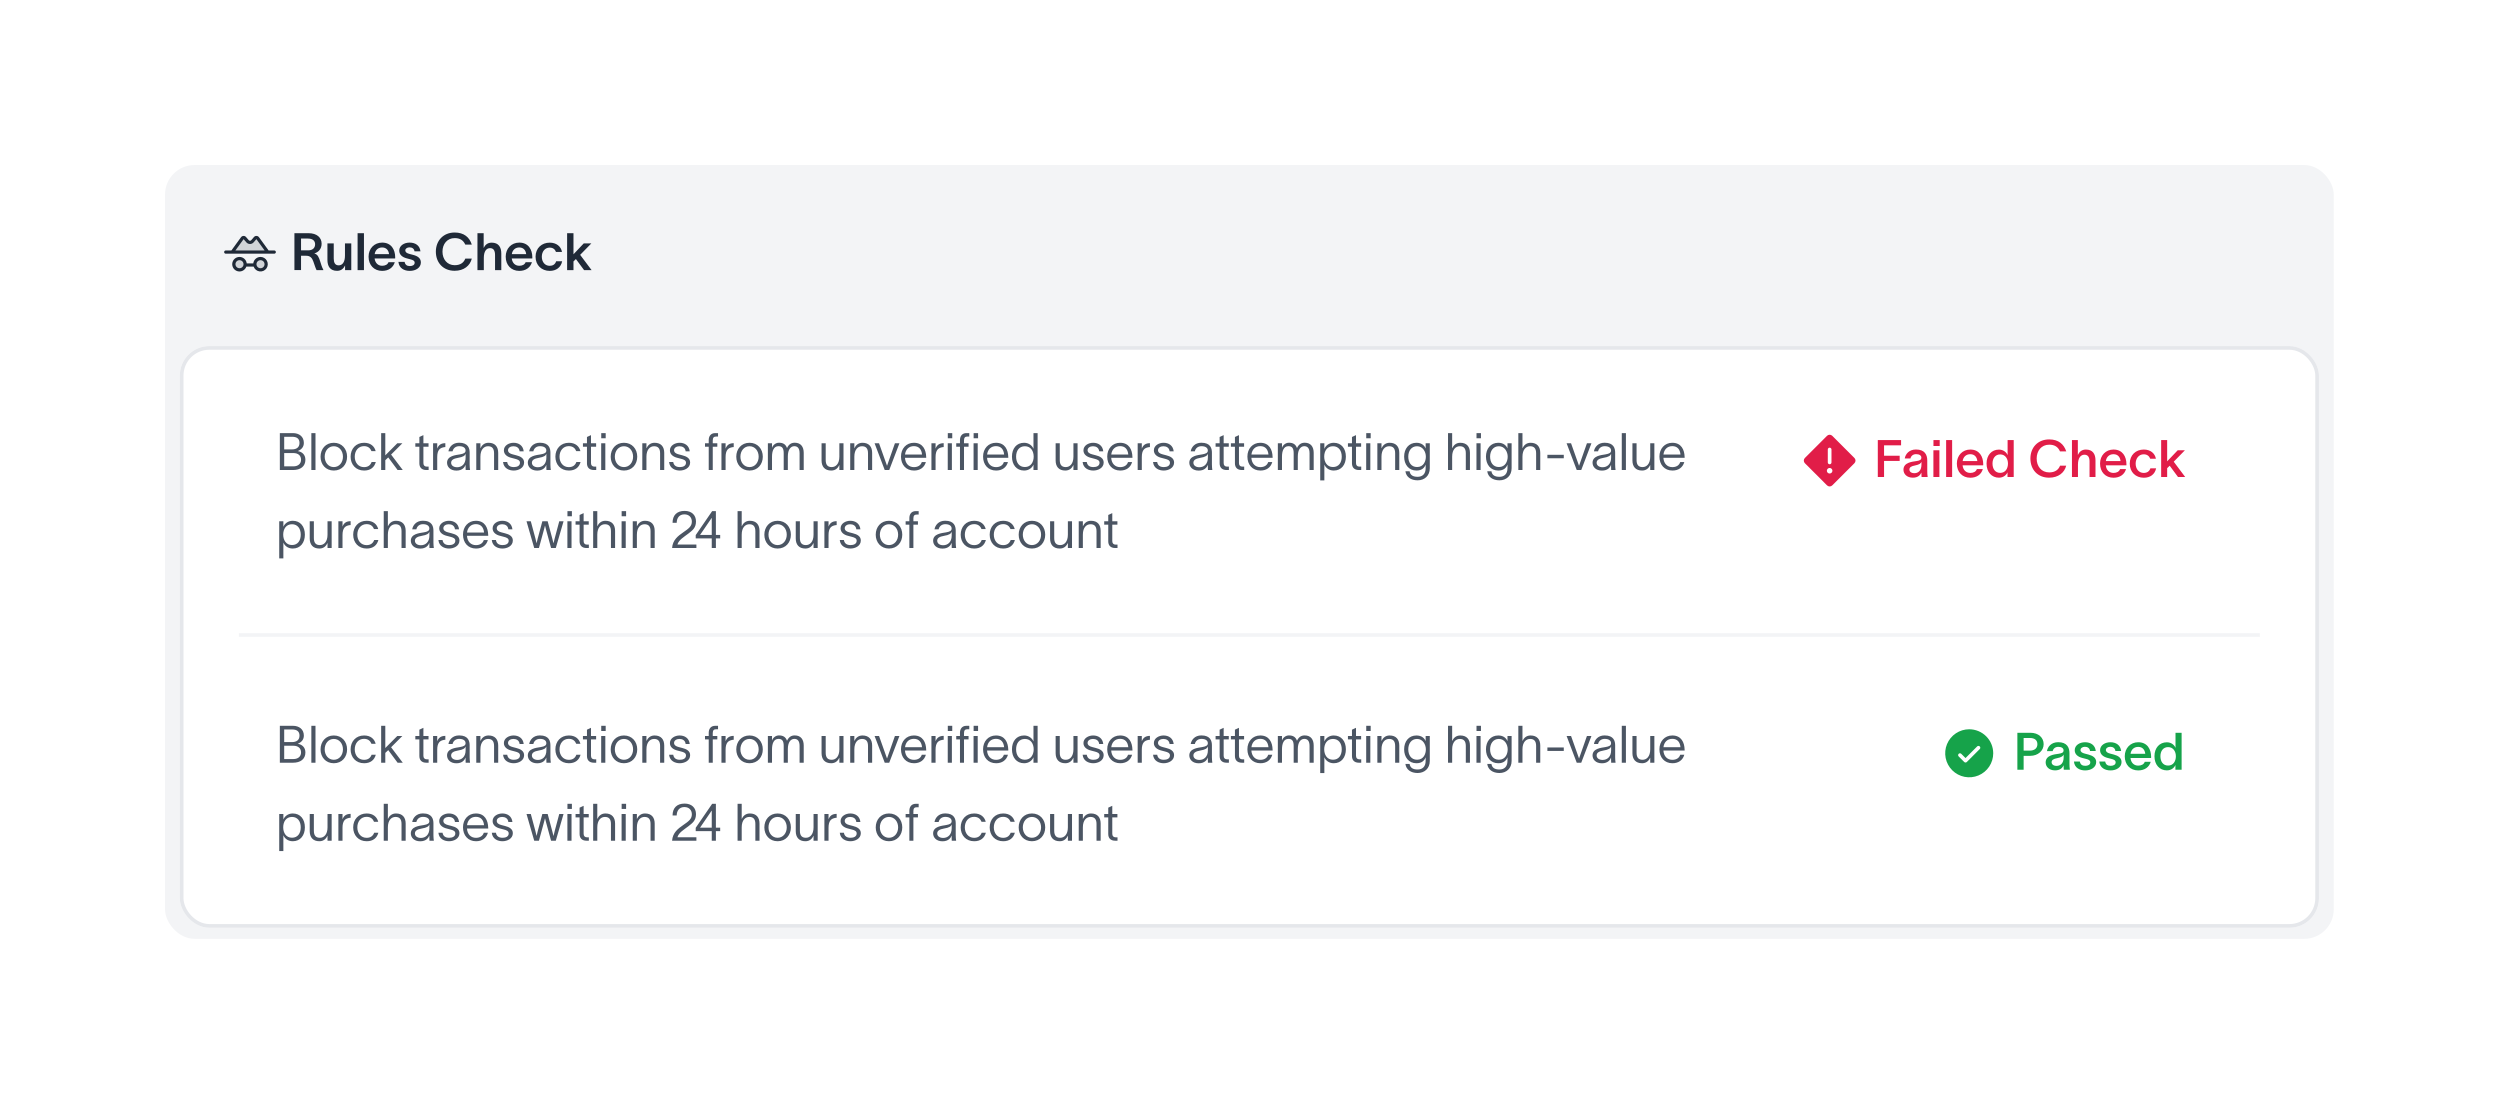 <svg width="609" height="269" viewBox="0 0 609 269" fill="none" xmlns="http://www.w3.org/2000/svg">
<g filter="url(#filter0_d_1711_953)">
<g clip-path="url(#clip0_1711_953)">
<rect x="40.2" y="40.2" width="528.3" height="188.5" rx="7.2" fill="#F3F4F6"/>
<path opacity="0.2" d="M59.719 64.359C59.719 64.632 59.638 64.898 59.486 65.125C59.335 65.352 59.12 65.528 58.868 65.633C58.616 65.737 58.339 65.764 58.072 65.711C57.804 65.658 57.559 65.527 57.366 65.334C57.173 65.141 57.042 64.896 56.989 64.628C56.936 64.361 56.963 64.084 57.067 63.832C57.172 63.58 57.348 63.365 57.575 63.214C57.801 63.062 58.068 62.981 58.34 62.981C58.706 62.981 59.056 63.127 59.315 63.385C59.573 63.643 59.719 63.994 59.719 64.359ZM63.459 62.981C63.187 62.981 62.92 63.062 62.694 63.214C62.467 63.365 62.29 63.58 62.186 63.832C62.082 64.084 62.054 64.361 62.108 64.628C62.161 64.896 62.292 65.141 62.485 65.334C62.678 65.527 62.923 65.658 63.19 65.711C63.458 65.764 63.735 65.737 63.987 65.633C64.238 65.528 64.454 65.352 64.605 65.125C64.757 64.898 64.837 64.632 64.837 64.359C64.837 63.994 64.692 63.643 64.434 63.385C64.175 63.127 63.825 62.981 63.459 62.981ZM62.776 58.025C62.74 57.976 62.694 57.936 62.64 57.908C62.586 57.88 62.527 57.864 62.467 57.863C62.406 57.862 62.346 57.874 62.291 57.9C62.236 57.925 62.188 57.963 62.151 58.01L61.514 58.748C61.44 58.84 61.346 58.914 61.24 58.965C61.134 59.016 61.018 59.043 60.9 59.043C60.782 59.043 60.666 59.016 60.56 58.965C60.453 58.914 60.36 58.84 60.286 58.748L59.649 58.01C59.611 57.963 59.563 57.925 59.508 57.9C59.453 57.874 59.394 57.862 59.333 57.863C59.273 57.864 59.213 57.88 59.16 57.908C59.106 57.936 59.06 57.976 59.024 58.025L56.569 61.406H65.231L62.776 58.025Z" fill="#4B5563"/>
<path d="M66.806 61.013H65.432L63.094 57.793C63.023 57.696 62.931 57.616 62.825 57.56C62.718 57.504 62.6 57.473 62.48 57.469C62.36 57.466 62.24 57.49 62.131 57.54C62.021 57.59 61.925 57.664 61.848 57.758L61.216 58.491L61.206 58.502C61.169 58.548 61.123 58.586 61.07 58.611C61.017 58.637 60.959 58.65 60.9 58.65C60.841 58.65 60.783 58.637 60.73 58.611C60.677 58.586 60.63 58.548 60.594 58.502L60.584 58.491L59.951 57.758C59.875 57.664 59.779 57.59 59.669 57.54C59.56 57.49 59.44 57.466 59.32 57.469C59.2 57.473 59.082 57.504 58.975 57.56C58.869 57.616 58.776 57.696 58.706 57.793L56.368 61.013H54.994C54.889 61.013 54.789 61.054 54.715 61.128C54.641 61.202 54.6 61.302 54.6 61.406C54.6 61.511 54.641 61.611 54.715 61.685C54.789 61.758 54.889 61.8 54.994 61.8H66.806C66.91 61.8 67.011 61.758 67.085 61.685C67.158 61.611 67.2 61.511 67.2 61.406C67.2 61.302 67.158 61.202 67.085 61.128C67.011 61.054 66.91 61.013 66.806 61.013ZM59.342 58.256L59.351 58.268L59.983 59.001C60.094 59.137 60.234 59.247 60.392 59.322C60.551 59.398 60.724 59.437 60.9 59.437C61.075 59.437 61.249 59.398 61.407 59.322C61.566 59.247 61.706 59.137 61.816 59.001L62.449 58.268C62.452 58.264 62.454 58.26 62.457 58.256L64.458 61.013H57.341L59.342 58.256ZM63.459 62.587C63.023 62.587 62.603 62.748 62.278 63.039C61.953 63.329 61.747 63.729 61.699 64.162H60.101C60.053 63.73 59.846 63.33 59.522 63.04C59.197 62.749 58.778 62.589 58.342 62.588C57.907 62.588 57.486 62.748 57.161 63.037C56.836 63.327 56.629 63.726 56.58 64.159C56.53 64.591 56.642 65.027 56.893 65.382C57.144 65.738 57.518 65.989 57.942 66.087C58.366 66.184 58.812 66.123 59.193 65.913C59.575 65.703 59.866 65.361 60.011 64.95H61.789C61.897 65.256 62.087 65.527 62.339 65.732C62.591 65.938 62.894 66.07 63.216 66.114C63.538 66.159 63.865 66.114 64.164 65.985C64.462 65.856 64.719 65.647 64.906 65.382C65.094 65.117 65.205 64.805 65.227 64.481C65.249 64.157 65.182 63.833 65.033 63.545C64.883 63.256 64.658 63.014 64.38 62.846C64.103 62.677 63.784 62.587 63.459 62.587ZM58.34 65.344C58.146 65.344 57.956 65.286 57.794 65.178C57.632 65.07 57.505 64.916 57.431 64.736C57.356 64.556 57.337 64.358 57.375 64.167C57.413 63.976 57.507 63.801 57.644 63.663C57.782 63.526 57.958 63.432 58.148 63.394C58.339 63.356 58.537 63.375 58.717 63.45C58.897 63.524 59.051 63.651 59.159 63.812C59.267 63.974 59.325 64.165 59.325 64.359C59.325 64.489 59.299 64.617 59.25 64.736C59.2 64.856 59.128 64.964 59.036 65.055C58.945 65.147 58.837 65.219 58.717 65.269C58.598 65.318 58.47 65.344 58.34 65.344ZM63.459 65.344C63.264 65.344 63.074 65.286 62.912 65.178C62.751 65.07 62.624 64.916 62.55 64.736C62.475 64.556 62.456 64.358 62.494 64.167C62.532 63.976 62.626 63.801 62.763 63.663C62.901 63.526 63.076 63.432 63.267 63.394C63.458 63.356 63.656 63.375 63.836 63.45C64.016 63.524 64.169 63.651 64.278 63.812C64.386 63.974 64.444 64.165 64.444 64.359C64.444 64.62 64.34 64.871 64.155 65.055C63.971 65.24 63.72 65.344 63.459 65.344Z" fill="#1F2937"/>
<path d="M71.72 65.787V56.804H75.147C77.201 56.804 78.347 57.875 78.347 59.361C78.347 60.684 77.516 61.478 76.558 61.73C77.39 61.97 77.679 62.663 77.994 63.671C78.246 64.49 78.435 65.132 78.763 65.712V65.8H77.112C76.823 65.246 76.608 64.452 76.331 63.708C76.029 62.877 75.638 62.297 74.529 62.297H73.332V65.787H71.72ZM73.332 60.987H75.059C76.155 60.987 76.76 60.407 76.76 59.5C76.76 58.719 76.243 58.114 75.021 58.114H73.332V60.987ZM79.762 63.305V59.286H81.299V62.965C81.299 63.935 81.589 64.641 82.509 64.641C83.403 64.641 84.034 63.86 84.034 62.259V59.286H85.571V65.8H84.059V64.666C83.706 65.409 83.114 65.976 82.106 65.976C80.417 65.976 79.762 64.855 79.762 63.305ZM87.109 56.804H88.659V65.8H87.109V56.804ZM96.17 63.872C95.78 65.183 94.658 65.989 93.096 65.989C91.13 65.989 89.782 64.59 89.782 62.524C89.782 60.533 91.181 59.097 93.096 59.097C95.301 59.097 96.259 60.785 96.271 62.675C96.271 62.738 96.271 62.852 96.259 62.965H91.256C91.382 64.061 92.101 64.742 93.083 64.742C93.802 64.742 94.406 64.477 94.633 63.872H96.17ZM91.269 61.907H94.772C94.671 61.025 94.154 60.281 93.083 60.281C92.088 60.281 91.42 60.936 91.269 61.907ZM100.973 61.226C100.885 60.533 100.343 60.256 99.763 60.256C99.196 60.256 98.73 60.558 98.73 60.999C98.73 61.44 99.096 61.692 99.788 61.869C100.078 61.944 100.368 62.007 100.658 62.096C101.741 62.373 102.523 62.902 102.523 63.935C102.523 65.208 101.288 65.989 99.826 65.989C98.466 65.989 97.218 65.359 97.054 63.797H98.566C98.692 64.49 99.121 64.817 99.852 64.817C100.456 64.817 101.011 64.565 101.011 63.998C101.011 63.482 100.519 63.318 100.003 63.179C99.688 63.091 99.373 63.015 99.058 62.927C97.999 62.65 97.256 62.045 97.256 61.037C97.256 59.865 98.403 59.097 99.776 59.097C101.225 59.097 102.271 59.828 102.422 61.226H100.973ZM114.931 63.003C114.502 64.742 112.99 65.964 110.748 65.964C107.976 65.964 106.174 64.011 106.174 61.302C106.174 58.631 107.988 56.64 110.76 56.64C113.016 56.64 114.376 57.799 114.931 59.588H113.343C112.864 58.517 112.033 58.001 110.76 58.001C108.933 58.001 107.787 59.437 107.787 61.302C107.787 63.154 108.933 64.603 110.76 64.603C112.159 64.603 112.978 63.973 113.343 63.003H114.931ZM116.308 65.8V56.804H117.82V60.407C118.173 59.664 118.765 59.109 119.773 59.109C121.462 59.109 122.117 60.218 122.117 61.768V65.8H120.592V62.121C120.592 61.138 120.29 60.445 119.37 60.445C118.488 60.445 117.858 61.214 117.858 62.826V65.8H116.308ZM129.578 63.872C129.187 65.183 128.066 65.989 126.503 65.989C124.538 65.989 123.189 64.59 123.189 62.524C123.189 60.533 124.588 59.097 126.503 59.097C128.708 59.097 129.666 60.785 129.678 62.675C129.678 62.738 129.678 62.852 129.666 62.965H124.664C124.79 64.061 125.508 64.742 126.491 64.742C127.209 64.742 127.814 64.477 128.04 63.872H129.578ZM124.676 61.907H128.179C128.078 61.025 127.562 60.281 126.491 60.281C125.495 60.281 124.827 60.936 124.676 61.907ZM136.938 63.645C136.648 65.145 135.476 65.989 133.914 65.989C131.973 65.989 130.461 64.641 130.461 62.537C130.461 60.432 131.973 59.109 133.914 59.109C135.514 59.109 136.661 60.004 136.9 61.377H135.438C135.212 60.735 134.708 60.319 133.901 60.319C132.729 60.319 131.986 61.302 131.986 62.549C131.986 63.784 132.729 64.754 133.901 64.754C134.657 64.754 135.249 64.401 135.476 63.645H136.938ZM139.699 65.8H138.149V56.804H139.699V61.944L142.206 59.286H144.058L141.324 62.083L144.109 65.8H142.282L140.291 63.104L139.699 63.683V65.8Z" fill="#1F2937"/>
<g clip-path="url(#clip1_1711_953)">
<g filter="url(#filter1_d_1711_953)">
<g clip-path="url(#clip2_1711_953)">
<rect x="43.8" y="83.4" width="521.1" height="141.7" rx="7.2" fill="white"/>
<g clip-path="url(#clip3_1711_953)">
<path d="M68.17 113.6V104.604H71.345C72.883 104.604 74.017 105.46 74.017 106.998C74.017 107.968 73.437 108.623 72.542 108.976V108.988C73.588 109.152 74.395 109.87 74.395 111.093C74.395 112.718 73.21 113.6 71.345 113.6H68.17ZM69.229 112.705H71.471C72.593 112.705 73.336 112.088 73.336 111.093C73.336 110.059 72.605 109.467 71.497 109.467H69.229V112.705ZM69.229 108.573H71.119C72.265 108.573 72.958 108.043 72.958 106.998C72.958 105.939 72.29 105.498 71.144 105.498H69.229V108.573ZM75.845 104.604H76.853V113.6H75.845V104.604ZM81.313 113.726C79.334 113.726 78.087 112.227 78.087 110.349C78.087 108.472 79.334 106.96 81.313 106.96C83.303 106.96 84.551 108.472 84.551 110.349C84.551 112.227 83.303 113.726 81.313 113.726ZM79.095 110.349C79.095 111.748 79.99 112.882 81.313 112.882C82.648 112.882 83.543 111.748 83.543 110.349C83.543 108.938 82.648 107.804 81.313 107.804C79.99 107.804 79.095 108.938 79.095 110.349ZM91.544 111.647C91.192 112.957 90.234 113.726 88.697 113.726C86.681 113.726 85.408 112.264 85.408 110.349C85.408 108.434 86.681 106.96 88.697 106.96C90.297 106.96 91.217 107.829 91.507 108.988H90.486C90.234 108.346 89.718 107.779 88.672 107.779C87.298 107.779 86.416 108.9 86.416 110.349C86.416 111.786 87.298 112.894 88.672 112.894C89.629 112.894 90.234 112.453 90.524 111.647H91.544ZM93.858 113.6H92.85V104.604H93.858V110.022L96.781 107.086H98.016L95.269 109.833L98.117 113.6H96.857L94.576 110.526L93.858 111.206V113.6ZM103.141 111.912C103.141 112.466 103.444 112.768 103.948 112.768H104.414V113.6H103.872C102.675 113.6 102.158 112.92 102.158 111.962V107.917H101.176V107.086H102.158V105.549L103.141 105.095V107.086H104.389V107.917H103.141V111.912ZM106.507 107.086V108.384C106.835 107.476 107.465 107.061 108.485 107.061V108.006C108.347 108.006 108.107 108.031 107.906 108.094C107.175 108.283 106.507 108.724 106.507 110.45V113.6H105.499V107.086H106.507ZM109.24 109.039C109.391 108.094 110.185 106.947 111.836 106.947C114.091 106.947 114.406 108.358 114.406 109.366V112.264C114.406 112.756 114.456 113.26 114.507 113.6H113.436C113.411 113.272 113.411 112.995 113.411 112.63V112.353H113.398C113.209 112.882 112.655 113.739 111.193 113.739C109.631 113.739 108.9 112.768 108.9 111.823C108.9 110.135 110.954 109.971 112.062 109.782C113.007 109.618 113.411 109.392 113.411 108.837C113.411 108.182 112.818 107.791 111.861 107.791C111.029 107.791 110.412 108.27 110.248 109.039H109.24ZM109.895 111.823C109.895 112.479 110.475 112.92 111.357 112.92C112.428 112.92 113.423 112.201 113.423 110.576V109.644C113.272 110.072 112.869 110.425 111.521 110.639C110.513 110.815 109.895 111.143 109.895 111.823ZM116.02 113.6V107.086H117.028V108.308C117.368 107.577 117.973 106.96 119.006 106.96C120.619 106.96 121.362 107.955 121.362 109.417V113.6H120.354V109.505C120.354 108.27 119.8 107.804 118.892 107.804C117.922 107.804 117.028 108.56 117.028 110.349V113.6H116.02ZM126.576 109.039C126.488 108.132 125.769 107.804 125.064 107.804C124.409 107.804 123.753 108.144 123.753 108.774C123.753 109.341 124.27 109.631 124.887 109.782L125.757 110.009C126.727 110.248 127.672 110.702 127.672 111.76C127.672 113.134 126.261 113.726 125.139 113.726C124.056 113.726 122.695 113.222 122.544 111.647H123.552C123.69 112.504 124.257 112.882 125.177 112.882C125.895 112.882 126.664 112.617 126.664 111.823C126.664 111.231 126.122 111.03 125.467 110.866C125.152 110.778 124.875 110.715 124.56 110.626C123.615 110.4 122.745 109.833 122.745 108.812C122.745 107.615 123.98 106.96 125.102 106.96C126.349 106.96 127.42 107.615 127.571 109.039H126.576ZM128.915 109.039C129.066 108.094 129.86 106.947 131.511 106.947C133.766 106.947 134.081 108.358 134.081 109.366V112.264C134.081 112.756 134.132 113.26 134.182 113.6H133.111C133.086 113.272 133.086 112.995 133.086 112.63V112.353H133.073C132.884 112.882 132.33 113.739 130.868 113.739C129.306 113.739 128.575 112.768 128.575 111.823C128.575 110.135 130.629 109.971 131.738 109.782C132.683 109.618 133.086 109.392 133.086 108.837C133.086 108.182 132.494 107.791 131.536 107.791C130.704 107.791 130.087 108.27 129.923 109.039H128.915ZM129.57 111.823C129.57 112.479 130.15 112.92 131.032 112.92C132.103 112.92 133.098 112.201 133.098 110.576V109.644C132.947 110.072 132.544 110.425 131.196 110.639C130.188 110.815 129.57 111.143 129.57 111.823ZM141.428 111.647C141.075 112.957 140.117 113.726 138.58 113.726C136.564 113.726 135.292 112.264 135.292 110.349C135.292 108.434 136.564 106.96 138.58 106.96C140.18 106.96 141.1 107.829 141.39 108.988H140.369C140.117 108.346 139.601 107.779 138.555 107.779C137.182 107.779 136.3 108.9 136.3 110.349C136.3 111.786 137.182 112.894 138.555 112.894C139.513 112.894 140.117 112.453 140.407 111.647H141.428ZM143.968 111.912C143.968 112.466 144.271 112.768 144.775 112.768H145.241V113.6H144.699C143.502 113.6 142.985 112.92 142.985 111.962V107.917H142.003V107.086H142.985V105.549L143.968 105.095V107.086H145.216V107.917H143.968V111.912ZM147.545 105.864H146.462V104.604H147.545V105.864ZM146.449 113.6V107.086H147.457V113.6H146.449ZM151.991 113.726C150.013 113.726 148.765 112.227 148.765 110.349C148.765 108.472 150.013 106.96 151.991 106.96C153.982 106.96 155.229 108.472 155.229 110.349C155.229 112.227 153.982 113.726 151.991 113.726ZM149.773 110.349C149.773 111.748 150.668 112.882 151.991 112.882C153.326 112.882 154.221 111.748 154.221 110.349C154.221 108.938 153.326 107.804 151.991 107.804C150.668 107.804 149.773 108.938 149.773 110.349ZM156.465 113.6V107.086H157.473V108.308C157.813 107.577 158.418 106.96 159.451 106.96C161.064 106.96 161.807 107.955 161.807 109.417V113.6H160.799V109.505C160.799 108.27 160.245 107.804 159.338 107.804C158.368 107.804 157.473 108.56 157.473 110.349V113.6H156.465ZM167.021 109.039C166.933 108.132 166.215 107.804 165.509 107.804C164.854 107.804 164.199 108.144 164.199 108.774C164.199 109.341 164.716 109.631 165.333 109.782L166.202 110.009C167.173 110.248 168.118 110.702 168.118 111.76C168.118 113.134 166.706 113.726 165.585 113.726C164.501 113.726 163.141 113.222 162.989 111.647H163.997C164.136 112.504 164.703 112.882 165.623 112.882C166.341 112.882 167.11 112.617 167.11 111.823C167.11 111.231 166.568 111.03 165.913 110.866C165.598 110.778 165.32 110.715 165.005 110.626C164.06 110.4 163.191 109.833 163.191 108.812C163.191 107.615 164.426 106.96 165.547 106.96C166.795 106.96 167.866 107.615 168.017 109.039H167.021ZM172.645 106.305C172.645 105.423 173.099 104.604 174.22 104.604H174.913V105.448H174.447C173.968 105.448 173.628 105.637 173.628 106.355V107.086H174.737V107.917H173.628V113.6H172.645V107.917H171.738V107.086H172.645V106.305ZM176.754 107.086V108.384C177.082 107.476 177.712 107.061 178.733 107.061V108.006C178.594 108.006 178.355 108.031 178.153 108.094C177.422 108.283 176.754 108.724 176.754 110.45V113.6H175.746V107.086H176.754ZM182.58 113.726C180.602 113.726 179.355 112.227 179.355 110.349C179.355 108.472 180.602 106.96 182.58 106.96C184.571 106.96 185.818 108.472 185.818 110.349C185.818 112.227 184.571 113.726 182.58 113.726ZM180.363 110.349C180.363 111.748 181.257 112.882 182.58 112.882C183.916 112.882 184.81 111.748 184.81 110.349C184.81 108.938 183.916 107.804 182.58 107.804C181.257 107.804 180.363 108.938 180.363 110.349ZM187.054 113.6V107.086H188.062V108.22C188.226 107.602 188.881 106.947 189.751 106.947C190.784 106.947 191.401 107.35 191.716 108.245C192.145 107.35 192.737 106.947 193.606 106.947C195.093 106.947 195.786 107.955 195.786 109.417V113.6H194.778V109.505C194.778 108.27 194.274 107.791 193.493 107.791C192.624 107.791 191.918 108.598 191.918 110.286V113.6H190.91V109.505C190.91 108.27 190.519 107.791 189.637 107.791C188.466 107.791 188.062 108.976 188.062 110.349V113.6H187.054ZM200.133 111.269V107.086H201.141V111.181C201.141 112.416 201.696 112.882 202.603 112.882C203.573 112.882 204.468 112.126 204.468 110.337V107.086H205.476V113.6H204.468V112.365C204.127 113.109 203.535 113.726 202.489 113.726C200.877 113.726 200.133 112.731 200.133 111.269ZM207.111 113.6V107.086H208.119V108.308C208.459 107.577 209.064 106.96 210.097 106.96C211.71 106.96 212.454 107.955 212.454 109.417V113.6H211.446V109.505C211.446 108.27 210.891 107.804 209.984 107.804C209.014 107.804 208.119 108.56 208.119 110.349V113.6H207.111ZM214.134 107.086C214.789 108.913 215.431 110.727 216.074 112.554H216.087L218.002 107.086H219.098C218.266 109.253 217.447 111.433 216.616 113.6H215.52C214.688 111.433 213.882 109.253 213.05 107.086H214.134ZM225.541 111.66C225.163 112.995 224.104 113.726 222.655 113.726C220.702 113.726 219.48 112.302 219.48 110.324C219.48 108.396 220.753 106.96 222.618 106.96C224.835 106.96 225.566 108.686 225.616 110.374C225.616 110.45 225.629 110.538 225.629 110.626H220.45C220.539 112.038 221.395 112.894 222.63 112.894C223.55 112.894 224.293 112.491 224.545 111.66H225.541ZM220.463 109.82H224.608C224.495 108.573 223.852 107.779 222.618 107.779C221.395 107.779 220.602 108.61 220.463 109.82ZM227.905 107.086V108.384C228.233 107.476 228.863 107.061 229.883 107.061V108.006C229.745 108.006 229.505 108.031 229.304 108.094C228.573 108.283 227.905 108.724 227.905 110.45V113.6H226.897V107.086H227.905ZM231.968 105.864H230.884V104.604H231.968V105.864ZM230.871 113.6V107.086H231.879V113.6H230.871ZM233.848 106.305C233.848 105.423 234.302 104.604 235.423 104.604H236.116V105.448H235.65C235.171 105.448 234.831 105.637 234.831 106.355V107.086H235.94V107.917H234.831V113.6H233.848V107.917H232.941V107.086H233.848V106.305ZM237.162 113.6V107.086H238.17V113.6H237.162ZM237.175 105.864V104.604H238.258V105.864H237.175ZM245.536 111.66C245.158 112.995 244.1 113.726 242.651 113.726C240.698 113.726 239.475 112.302 239.475 110.324C239.475 108.396 240.748 106.96 242.613 106.96C244.83 106.96 245.561 108.686 245.612 110.374C245.612 110.45 245.624 110.538 245.624 110.626H240.446C240.534 112.038 241.391 112.894 242.625 112.894C243.545 112.894 244.289 112.491 244.541 111.66H245.536ZM240.458 109.82H244.604C244.49 108.573 243.848 107.779 242.613 107.779C241.391 107.779 240.597 108.61 240.458 109.82ZM249.475 106.96C250.672 106.96 251.478 107.716 251.743 108.409H251.755V104.604H252.763V113.6H251.755V112.29H251.743C251.465 112.995 250.672 113.726 249.475 113.726C247.61 113.726 246.514 112.29 246.514 110.337C246.514 108.371 247.61 106.96 249.475 106.96ZM247.522 110.337C247.522 111.786 248.252 112.869 249.664 112.869C251.138 112.869 251.806 111.622 251.806 110.337C251.806 108.988 251.1 107.804 249.664 107.804C248.278 107.804 247.522 108.875 247.522 110.337ZM257.153 111.269V107.086H258.161V111.181C258.161 112.416 258.716 112.882 259.623 112.882C260.593 112.882 261.488 112.126 261.488 110.337V107.086H262.496V113.6H261.488V112.365C261.147 113.109 260.555 113.726 259.509 113.726C257.897 113.726 257.153 112.731 257.153 111.269ZM267.76 109.039C267.672 108.132 266.953 107.804 266.248 107.804C265.593 107.804 264.937 108.144 264.937 108.774C264.937 109.341 265.454 109.631 266.071 109.782L266.941 110.009C267.911 110.248 268.856 110.702 268.856 111.76C268.856 113.134 267.445 113.726 266.323 113.726C265.24 113.726 263.879 113.222 263.728 111.647H264.736C264.874 112.504 265.441 112.882 266.361 112.882C267.079 112.882 267.848 112.617 267.848 111.823C267.848 111.231 267.306 111.03 266.651 110.866C266.336 110.778 266.059 110.715 265.744 110.626C264.799 110.4 263.929 109.833 263.929 108.812C263.929 107.615 265.164 106.96 266.286 106.96C267.533 106.96 268.604 107.615 268.755 109.039H267.76ZM275.781 111.66C275.403 112.995 274.344 113.726 272.895 113.726C270.942 113.726 269.72 112.302 269.72 110.324C269.72 108.396 270.993 106.96 272.858 106.96C275.075 106.96 275.806 108.686 275.856 110.374C275.856 110.45 275.869 110.538 275.869 110.626H270.69C270.779 112.038 271.635 112.894 272.87 112.894C273.79 112.894 274.533 112.491 274.785 111.66H275.781ZM270.703 109.82H274.848C274.735 108.573 274.092 107.779 272.858 107.779C271.635 107.779 270.842 108.61 270.703 109.82ZM278.145 107.086V108.384C278.473 107.476 279.103 107.061 280.123 107.061V108.006C279.985 108.006 279.745 108.031 279.544 108.094C278.813 108.283 278.145 108.724 278.145 110.45V113.6H277.137V107.086H278.145ZM284.913 109.039C284.824 108.132 284.106 107.804 283.401 107.804C282.745 107.804 282.09 108.144 282.09 108.774C282.09 109.341 282.607 109.631 283.224 109.782L284.094 110.009C285.064 110.248 286.009 110.702 286.009 111.76C286.009 113.134 284.598 113.726 283.476 113.726C282.393 113.726 281.032 113.222 280.881 111.647H281.889C282.027 112.504 282.594 112.882 283.514 112.882C284.232 112.882 285.001 112.617 285.001 111.823C285.001 111.231 284.459 111.03 283.804 110.866C283.489 110.778 283.212 110.715 282.897 110.626C281.952 110.4 281.082 109.833 281.082 108.812C281.082 107.615 282.317 106.96 283.438 106.96C284.686 106.96 285.757 107.615 285.908 109.039H284.913ZM290.057 109.039C290.209 108.094 291.002 106.947 292.653 106.947C294.908 106.947 295.223 108.358 295.223 109.366V112.264C295.223 112.756 295.274 113.26 295.324 113.6H294.253C294.228 113.272 294.228 112.995 294.228 112.63V112.353H294.215C294.026 112.882 293.472 113.739 292.01 113.739C290.448 113.739 289.717 112.768 289.717 111.823C289.717 110.135 291.771 109.971 292.88 109.782C293.825 109.618 294.228 109.392 294.228 108.837C294.228 108.182 293.636 107.791 292.678 107.791C291.847 107.791 291.229 108.27 291.065 109.039H290.057ZM290.713 111.823C290.713 112.479 291.292 112.92 292.174 112.92C293.245 112.92 294.241 112.201 294.241 110.576V109.644C294.089 110.072 293.686 110.425 292.338 110.639C291.33 110.815 290.713 111.143 290.713 111.823ZM298.084 111.912C298.084 112.466 298.387 112.768 298.891 112.768H299.357V113.6H298.815C297.618 113.6 297.102 112.92 297.102 111.962V107.917H296.119V107.086H297.102V105.549L298.084 105.095V107.086H299.332V107.917H298.084V111.912ZM301.813 111.912C301.813 112.466 302.115 112.768 302.619 112.768H303.085V113.6H302.543C301.346 113.6 300.83 112.92 300.83 111.962V107.917H299.847V107.086H300.83V105.549L301.813 105.095V107.086H303.06V107.917H301.813V111.912ZM309.926 111.66C309.548 112.995 308.49 113.726 307.041 113.726C305.088 113.726 303.866 112.302 303.866 110.324C303.866 108.396 305.138 106.96 307.003 106.96C309.221 106.96 309.952 108.686 310.002 110.374C310.002 110.45 310.015 110.538 310.015 110.626H304.836C304.924 112.038 305.781 112.894 307.016 112.894C307.936 112.894 308.679 112.491 308.931 111.66H309.926ZM304.849 109.82H308.994C308.881 108.573 308.238 107.779 307.003 107.779C305.781 107.779 304.987 108.61 304.849 109.82ZM311.283 113.6V107.086H312.291V108.22C312.454 107.602 313.11 106.947 313.979 106.947C315.012 106.947 315.63 107.35 315.945 108.245C316.373 107.35 316.965 106.947 317.835 106.947C319.321 106.947 320.014 107.955 320.014 109.417V113.6H319.006V109.505C319.006 108.27 318.502 107.791 317.721 107.791C316.852 107.791 316.146 108.598 316.146 110.286V113.6H315.138V109.505C315.138 108.27 314.748 107.791 313.866 107.791C312.694 107.791 312.291 108.976 312.291 110.349V113.6H311.283ZM324.895 106.96C326.772 106.96 327.856 108.371 327.856 110.337C327.856 112.29 326.772 113.726 324.895 113.726C323.698 113.726 322.904 112.995 322.627 112.29H322.614V116.12H321.606V107.086H322.614V108.409H322.627C322.904 107.716 323.698 106.96 324.895 106.96ZM322.576 110.337C322.576 111.622 323.232 112.869 324.718 112.869C326.13 112.869 326.848 111.786 326.848 110.337C326.848 108.875 326.092 107.804 324.718 107.804C323.269 107.804 322.576 108.988 322.576 110.337ZM330.323 111.912C330.323 112.466 330.625 112.768 331.129 112.768H331.595V113.6H331.053C329.856 113.6 329.34 112.92 329.34 111.962V107.917H328.357V107.086H329.34V105.549L330.323 105.095V107.086H331.57V107.917H330.323V111.912ZM333.9 105.864H332.816V104.604H333.9V105.864ZM332.803 113.6V107.086H333.811V113.6H332.803ZM335.523 113.6V107.086H336.531V108.308C336.871 107.577 337.476 106.96 338.509 106.96C340.122 106.96 340.865 107.955 340.865 109.417V113.6H339.857V109.505C339.857 108.27 339.303 107.804 338.396 107.804C337.425 107.804 336.531 108.56 336.531 110.349V113.6H335.523ZM347.289 107.086H348.297V113.159C348.297 114.999 347.012 116.107 345.323 116.107C343.71 116.107 342.526 115.288 342.362 113.902H343.383C343.521 114.86 344.227 115.251 345.323 115.251C346.47 115.251 347.289 114.608 347.289 113.134V112.29H347.276C346.974 113.109 346.319 113.726 345.046 113.726C343.156 113.726 342.047 112.239 342.047 110.337C342.047 108.434 343.156 106.96 345.046 106.96C346.319 106.96 347.012 107.653 347.276 108.321H347.289V107.086ZM343.055 110.337C343.055 111.685 343.736 112.869 345.197 112.869C346.823 112.869 347.339 111.42 347.339 110.337C347.339 109.19 346.621 107.804 345.197 107.804C343.773 107.804 343.055 108.988 343.055 110.337ZM352.737 113.6V104.604H353.745V108.308C354.085 107.577 354.69 106.96 355.723 106.96C357.336 106.96 358.079 107.955 358.079 109.417V113.6H357.071V109.505C357.071 108.27 356.517 107.804 355.61 107.804C354.64 107.804 353.745 108.56 353.745 110.349V113.6H352.737ZM360.761 105.864H359.677V104.604H360.761V105.864ZM359.665 113.6V107.086H360.673V113.6H359.665ZM367.222 107.086H368.23V113.159C368.23 114.999 366.945 116.107 365.257 116.107C363.644 116.107 362.46 115.288 362.296 113.902H363.316C363.455 114.86 364.161 115.251 365.257 115.251C366.403 115.251 367.222 114.608 367.222 113.134V112.29H367.21C366.907 113.109 366.252 113.726 364.98 113.726C363.09 113.726 361.981 112.239 361.981 110.337C361.981 108.434 363.09 106.96 364.98 106.96C366.252 106.96 366.945 107.653 367.21 108.321H367.222V107.086ZM362.989 110.337C362.989 111.685 363.669 112.869 365.131 112.869C366.756 112.869 367.273 111.42 367.273 110.337C367.273 109.19 366.555 107.804 365.131 107.804C363.707 107.804 362.989 108.988 362.989 110.337ZM369.865 113.6V104.604H370.873V108.308C371.213 107.577 371.818 106.96 372.851 106.96C374.464 106.96 375.208 107.955 375.208 109.417V113.6H374.2V109.505C374.2 108.27 373.645 107.804 372.738 107.804C371.768 107.804 370.873 108.56 370.873 110.349V113.6H369.865ZM376.944 109.883H380.938V110.727H376.944V109.883ZM382.708 107.086C383.363 108.913 384.006 110.727 384.648 112.554H384.661L386.576 107.086H387.672C386.841 109.253 386.022 111.433 385.19 113.6H384.094C383.262 111.433 382.456 109.253 381.624 107.086H382.708ZM388.286 109.039C388.437 108.094 389.231 106.947 390.881 106.947C393.137 106.947 393.452 108.358 393.452 109.366V112.264C393.452 112.756 393.502 113.26 393.552 113.6H392.481C392.456 113.272 392.456 112.995 392.456 112.63V112.353H392.444C392.255 112.882 391.7 113.739 390.239 113.739C388.676 113.739 387.945 112.768 387.945 111.823C387.945 110.135 389.999 109.971 391.108 109.782C392.053 109.618 392.456 109.392 392.456 108.837C392.456 108.182 391.864 107.791 390.906 107.791C390.075 107.791 389.457 108.27 389.294 109.039H388.286ZM388.941 111.823C388.941 112.479 389.52 112.92 390.402 112.92C391.473 112.92 392.469 112.201 392.469 110.576V109.644C392.318 110.072 391.914 110.425 390.566 110.639C389.558 110.815 388.941 111.143 388.941 111.823ZM395.065 104.604H396.073V113.6H395.065V104.604ZM397.66 111.269V107.086H398.668V111.181C398.668 112.416 399.223 112.882 400.13 112.882C401.1 112.882 401.995 112.126 401.995 110.337V107.086H403.003V113.6H401.995V112.365C401.655 113.109 401.062 113.726 400.017 113.726C398.404 113.726 397.66 112.731 397.66 111.269ZM410.296 111.66C409.918 112.995 408.859 113.726 407.41 113.726C405.457 113.726 404.235 112.302 404.235 110.324C404.235 108.396 405.508 106.96 407.372 106.96C409.59 106.96 410.321 108.686 410.371 110.374C410.371 110.45 410.384 110.538 410.384 110.626H405.205C405.293 112.038 406.15 112.894 407.385 112.894C408.305 112.894 409.048 112.491 409.3 111.66H410.296ZM405.218 109.82H409.363C409.25 108.573 408.607 107.779 407.372 107.779C406.15 107.779 405.356 108.61 405.218 109.82ZM71.308 125.96C73.185 125.96 74.269 127.371 74.269 129.337C74.269 131.29 73.185 132.726 71.308 132.726C70.111 132.726 69.317 131.995 69.04 131.29H69.027V135.12H68.019V126.086H69.027V127.409H69.04C69.317 126.716 70.111 125.96 71.308 125.96ZM68.989 129.337C68.989 130.622 69.644 131.869 71.131 131.869C72.542 131.869 73.261 130.786 73.261 129.337C73.261 127.875 72.505 126.804 71.131 126.804C69.682 126.804 68.989 127.988 68.989 129.337ZM75.45 130.269V126.086H76.458V130.181C76.458 131.416 77.012 131.882 77.919 131.882C78.89 131.882 79.784 131.126 79.784 129.337V126.086H80.792V132.6H79.784V131.365C79.444 132.109 78.852 132.726 77.806 132.726C76.193 132.726 75.45 131.731 75.45 130.269ZM83.436 126.086V127.384C83.763 126.476 84.393 126.061 85.414 126.061V127.006C85.275 127.006 85.036 127.031 84.834 127.094C84.103 127.283 83.436 127.724 83.436 129.45V132.6H82.428V126.086H83.436ZM92.172 130.647C91.819 131.957 90.862 132.726 89.325 132.726C87.308 132.726 86.036 131.264 86.036 129.349C86.036 127.434 87.308 125.96 89.325 125.96C90.925 125.96 91.844 126.829 92.134 127.988H91.114C90.862 127.346 90.345 126.779 89.299 126.779C87.926 126.779 87.044 127.9 87.044 129.349C87.044 130.786 87.926 131.894 89.299 131.894C90.257 131.894 90.862 131.453 91.151 130.647H92.172ZM93.477 132.6V123.604H94.485V127.308C94.826 126.577 95.43 125.96 96.463 125.96C98.076 125.96 98.82 126.955 98.82 128.417V132.6H97.812V128.505C97.812 127.27 97.257 126.804 96.35 126.804C95.38 126.804 94.485 127.56 94.485 129.349V132.6H93.477ZM100.417 128.039C100.569 127.094 101.362 125.947 103.013 125.947C105.268 125.947 105.583 127.358 105.583 128.366V131.264C105.583 131.756 105.634 132.26 105.684 132.6H104.613C104.588 132.272 104.588 131.995 104.588 131.63V131.353H104.575C104.386 131.882 103.832 132.739 102.37 132.739C100.808 132.739 100.077 131.768 100.077 130.823C100.077 129.135 102.131 128.971 103.24 128.782C104.185 128.618 104.588 128.392 104.588 127.837C104.588 127.182 103.996 126.791 103.038 126.791C102.207 126.791 101.589 127.27 101.425 128.039H100.417ZM101.073 130.823C101.073 131.479 101.652 131.92 102.534 131.92C103.605 131.92 104.601 131.201 104.601 129.576V128.644C104.449 129.072 104.046 129.425 102.698 129.639C101.69 129.815 101.073 130.143 101.073 130.823ZM110.826 128.039C110.738 127.132 110.019 126.804 109.314 126.804C108.659 126.804 108.003 127.144 108.003 127.774C108.003 128.341 108.52 128.631 109.137 128.782L110.007 129.009C110.977 129.248 111.922 129.702 111.922 130.76C111.922 132.134 110.511 132.726 109.389 132.726C108.306 132.726 106.945 132.222 106.794 130.647H107.802C107.94 131.504 108.507 131.882 109.427 131.882C110.145 131.882 110.914 131.617 110.914 130.823C110.914 130.231 110.372 130.03 109.717 129.866C109.402 129.778 109.125 129.715 108.81 129.626C107.865 129.4 106.995 128.833 106.995 127.812C106.995 126.615 108.23 125.96 109.352 125.96C110.599 125.96 111.67 126.615 111.821 128.039H110.826ZM118.847 130.66C118.469 131.995 117.41 132.726 115.961 132.726C114.008 132.726 112.786 131.302 112.786 129.324C112.786 127.396 114.059 125.96 115.924 125.96C118.141 125.96 118.872 127.686 118.922 129.374C118.922 129.45 118.935 129.538 118.935 129.626H113.756C113.845 131.038 114.701 131.894 115.936 131.894C116.856 131.894 117.599 131.491 117.851 130.66H118.847ZM113.769 128.82H117.914C117.801 127.573 117.158 126.779 115.924 126.779C114.701 126.779 113.908 127.61 113.769 128.82ZM123.832 128.039C123.744 127.132 123.026 126.804 122.32 126.804C121.665 126.804 121.01 127.144 121.01 127.774C121.01 128.341 121.526 128.631 122.144 128.782L123.013 129.009C123.983 129.248 124.928 129.702 124.928 130.76C124.928 132.134 123.517 132.726 122.396 132.726C121.312 132.726 119.951 132.222 119.8 130.647H120.808C120.947 131.504 121.514 131.882 122.433 131.882C123.152 131.882 123.92 131.617 123.92 130.823C123.92 130.231 123.378 130.03 122.723 129.866C122.408 129.778 122.131 129.715 121.816 129.626C120.871 129.4 120.002 128.833 120.002 127.812C120.002 126.615 121.236 125.96 122.358 125.96C123.605 125.96 124.676 126.615 124.827 128.039H123.832ZM130.136 132.6L128.258 126.086H129.304L130.413 130.206C130.514 130.609 130.602 131.012 130.703 131.416H130.715C130.816 131.025 130.904 130.609 131.005 130.219L132.114 126.086H133.412L134.508 130.193C134.609 130.597 134.71 131.025 134.823 131.428H134.836L135.138 130.193L136.234 126.086H137.28L135.39 132.6H134.243L133.059 128.266L132.769 127.144H132.757L132.467 128.266L131.282 132.6H130.136ZM139.313 124.864H138.23V123.604H139.313V124.864ZM138.217 132.6V126.086H139.225V132.6H138.217ZM142.172 130.912C142.172 131.466 142.474 131.768 142.978 131.768H143.444V132.6H142.902C141.705 132.6 141.189 131.92 141.189 130.962V126.917H140.206V126.086H141.189V124.549L142.172 124.095V126.086H143.419V126.917H142.172V130.912ZM144.493 132.6V123.604H145.501V127.308C145.841 126.577 146.446 125.96 147.479 125.96C149.092 125.96 149.835 126.955 149.835 128.417V132.6H148.827V128.505C148.827 127.27 148.273 126.804 147.365 126.804C146.395 126.804 145.501 127.56 145.501 129.349V132.6H144.493ZM152.516 124.864H151.433V123.604H152.516V124.864ZM151.42 132.6V126.086H152.428V132.6H151.42ZM154.139 132.6V126.086H155.147V127.308C155.488 126.577 156.092 125.96 157.126 125.96C158.738 125.96 159.482 126.955 159.482 128.417V132.6H158.474V128.505C158.474 127.27 157.919 126.804 157.012 126.804C156.042 126.804 155.147 127.56 155.147 129.349V132.6H154.139ZM163.835 126.451C163.835 124.599 164.906 123.553 166.77 123.553C168.471 123.553 169.542 124.561 169.542 126.124C169.542 127.711 168.66 128.316 167.678 129.085C166.581 129.929 165.347 130.609 165.019 131.756H169.643V132.6H163.721C163.847 130.634 165.208 129.626 166.43 128.782C167.804 127.837 168.534 127.295 168.534 126.161C168.534 125.204 167.917 124.397 166.72 124.397C165.46 124.397 164.855 125.305 164.843 126.451H163.835ZM169.476 130.256V129.45L173.483 123.604H174.39V129.412H175.436V130.256H174.39V132.6H173.382V130.256H169.476ZM170.534 129.412H173.382V125.292H173.344L170.534 129.412ZM179.672 132.6V123.604H180.68V127.308C181.02 126.577 181.625 125.96 182.658 125.96C184.271 125.96 185.014 126.955 185.014 128.417V132.6H184.006V128.505C184.006 127.27 183.452 126.804 182.544 126.804C181.574 126.804 180.68 127.56 180.68 129.349V132.6H179.672ZM189.422 132.726C187.443 132.726 186.196 131.227 186.196 129.349C186.196 127.472 187.443 125.96 189.422 125.96C191.412 125.96 192.66 127.472 192.66 129.349C192.66 131.227 191.412 132.726 189.422 132.726ZM187.204 129.349C187.204 130.748 188.099 131.882 189.422 131.882C190.757 131.882 191.652 130.748 191.652 129.349C191.652 127.938 190.757 126.804 189.422 126.804C188.099 126.804 187.204 127.938 187.204 129.349ZM193.845 130.269V126.086H194.853V130.181C194.853 131.416 195.408 131.882 196.315 131.882C197.285 131.882 198.18 131.126 198.18 129.337V126.086H199.188V132.6H198.18V131.365C197.84 132.109 197.247 132.726 196.202 132.726C194.589 132.726 193.845 131.731 193.845 130.269ZM201.831 126.086V127.384C202.159 126.476 202.789 126.061 203.81 126.061V127.006C203.671 127.006 203.432 127.031 203.23 127.094C202.499 127.283 201.831 127.724 201.831 129.45V132.6H200.823V126.086H201.831ZM208.599 128.039C208.511 127.132 207.793 126.804 207.087 126.804C206.432 126.804 205.777 127.144 205.777 127.774C205.777 128.341 206.293 128.631 206.911 128.782L207.78 129.009C208.75 129.248 209.695 129.702 209.695 130.76C209.695 132.134 208.284 132.726 207.163 132.726C206.079 132.726 204.718 132.222 204.567 130.647H205.575C205.714 131.504 206.281 131.882 207.2 131.882C207.919 131.882 208.687 131.617 208.687 130.823C208.687 130.231 208.145 130.03 207.49 129.866C207.175 129.778 206.898 129.715 206.583 129.626C205.638 129.4 204.769 128.833 204.769 127.812C204.769 126.615 206.003 125.96 207.125 125.96C208.372 125.96 209.443 126.615 209.594 128.039H208.599ZM216.553 132.726C214.575 132.726 213.328 131.227 213.328 129.349C213.328 127.472 214.575 125.96 216.553 125.96C218.544 125.96 219.792 127.472 219.792 129.349C219.792 131.227 218.544 132.726 216.553 132.726ZM214.336 129.349C214.336 130.748 215.23 131.882 216.553 131.882C217.889 131.882 218.784 130.748 218.784 129.349C218.784 127.938 217.889 126.804 216.553 126.804C215.23 126.804 214.336 127.938 214.336 129.349ZM221.519 125.305C221.519 124.423 221.973 123.604 223.094 123.604H223.787V124.448H223.321C222.842 124.448 222.502 124.637 222.502 125.355V126.086H223.611V126.917H222.502V132.6H221.519V126.917H220.612V126.086H221.519V125.305ZM227.648 128.039C227.799 127.094 228.593 125.947 230.244 125.947C232.499 125.947 232.814 127.358 232.814 128.366V131.264C232.814 131.756 232.864 132.26 232.915 132.6H231.844C231.819 132.272 231.819 131.995 231.819 131.63V131.353H231.806C231.617 131.882 231.063 132.739 229.601 132.739C228.039 132.739 227.308 131.768 227.308 130.823C227.308 129.135 229.362 128.971 230.47 128.782C231.415 128.618 231.819 128.392 231.819 127.837C231.819 127.182 231.226 126.791 230.269 126.791C229.437 126.791 228.82 127.27 228.656 128.039H227.648ZM228.303 130.823C228.303 131.479 228.883 131.92 229.765 131.92C230.836 131.92 231.831 131.201 231.831 129.576V128.644C231.68 129.072 231.277 129.425 229.929 129.639C228.921 129.815 228.303 130.143 228.303 130.823ZM240.161 130.647C239.808 131.957 238.85 132.726 237.313 132.726C235.297 132.726 234.024 131.264 234.024 129.349C234.024 127.434 235.297 125.96 237.313 125.96C238.913 125.96 239.833 126.829 240.123 127.988H239.102C238.85 127.346 238.334 126.779 237.288 126.779C235.914 126.779 235.032 127.9 235.032 129.349C235.032 130.786 235.914 131.894 237.288 131.894C238.245 131.894 238.85 131.453 239.14 130.647H240.161ZM247.223 130.647C246.871 131.957 245.913 132.726 244.376 132.726C242.36 132.726 241.087 131.264 241.087 129.349C241.087 127.434 242.36 125.96 244.376 125.96C245.976 125.96 246.896 126.829 247.186 127.988H246.165C245.913 127.346 245.396 126.779 244.351 126.779C242.977 126.779 242.095 127.9 242.095 129.349C242.095 130.786 242.977 131.894 244.351 131.894C245.308 131.894 245.913 131.453 246.203 130.647H247.223ZM251.376 132.726C249.398 132.726 248.15 131.227 248.15 129.349C248.15 127.472 249.398 125.96 251.376 125.96C253.367 125.96 254.614 127.472 254.614 129.349C254.614 131.227 253.367 132.726 251.376 132.726ZM249.158 129.349C249.158 130.748 250.053 131.882 251.376 131.882C252.711 131.882 253.606 130.748 253.606 129.349C253.606 127.938 252.711 126.804 251.376 126.804C250.053 126.804 249.158 127.938 249.158 129.349ZM255.8 130.269V126.086H256.808V130.181C256.808 131.416 257.362 131.882 258.269 131.882C259.239 131.882 260.134 131.126 260.134 129.337V126.086H261.142V132.6H260.134V131.365C259.794 132.109 259.202 132.726 258.156 132.726C256.543 132.726 255.8 131.731 255.8 130.269ZM262.778 132.6V126.086H263.786V127.308C264.126 126.577 264.731 125.96 265.764 125.96C267.377 125.96 268.12 126.955 268.12 128.417V132.6H267.112V128.505C267.112 127.27 266.558 126.804 265.65 126.804C264.68 126.804 263.786 127.56 263.786 129.349V132.6H262.778ZM270.952 130.912C270.952 131.466 271.255 131.768 271.759 131.768H272.225V132.6H271.683C270.486 132.6 269.97 131.92 269.97 130.962V126.917H268.987V126.086H269.97V124.549L270.952 124.095V126.086H272.2V126.917H270.952V130.912Z" fill="#4B5563"/>
<g clip-path="url(#clip4_1711_953)">
<path d="M451.737 110.666L446.335 105.262C446.166 105.095 445.938 105 445.7 105C445.462 105 445.234 105.095 445.066 105.262L439.666 110.666C439.498 110.834 439.404 111.062 439.404 111.3C439.404 111.538 439.498 111.766 439.666 111.935L445.068 117.338C445.237 117.506 445.465 117.6 445.703 117.6C445.941 117.6 446.169 117.506 446.337 117.338L451.74 111.935C451.908 111.766 452.002 111.538 452.002 111.3C452.002 111.062 451.908 110.834 451.74 110.666H451.737ZM445.25 108.6C445.25 108.481 445.297 108.366 445.382 108.282C445.466 108.197 445.581 108.15 445.7 108.15C445.819 108.15 445.934 108.197 446.018 108.282C446.103 108.366 446.15 108.481 446.15 108.6V111.75C446.15 111.869 446.103 111.984 446.018 112.068C445.934 112.153 445.819 112.2 445.7 112.2C445.581 112.2 445.466 112.153 445.382 112.068C445.297 111.984 445.25 111.869 445.25 111.75V108.6ZM445.7 114.45C445.567 114.45 445.436 114.41 445.325 114.336C445.214 114.262 445.127 114.157 445.076 114.033C445.025 113.91 445.012 113.774 445.038 113.643C445.064 113.512 445.128 113.392 445.223 113.298C445.317 113.203 445.437 113.139 445.568 113.113C445.699 113.087 445.835 113.1 445.958 113.151C446.082 113.202 446.187 113.289 446.261 113.4C446.335 113.511 446.375 113.642 446.375 113.775C446.375 113.954 446.304 114.126 446.177 114.252C446.051 114.379 445.879 114.45 445.7 114.45Z" fill="#E11D48"/>
<path d="M457.432 115.3V106.304H463.102V107.589H458.957V110.109H462.762V111.381H458.957V115.3H457.432ZM463.999 110.777C464.162 109.743 465.032 108.597 466.733 108.597C468.887 108.597 469.48 109.895 469.48 111.293V113.801C469.48 114.292 469.505 114.922 469.58 115.3H468.094C468.068 115.048 468.056 114.796 468.056 114.531V114.229H468.043C467.829 114.758 467.275 115.464 465.977 115.464C464.503 115.464 463.684 114.557 463.684 113.523C463.684 111.722 465.889 111.57 466.834 111.419C467.665 111.293 468.043 111.129 468.043 110.575C468.043 110.058 467.552 109.731 466.758 109.731C466.052 109.731 465.536 110.134 465.385 110.777H463.999ZM465.133 113.473C465.133 113.99 465.574 114.368 466.342 114.368C467.212 114.368 468.068 113.826 468.068 112.276V111.596C467.93 111.961 467.59 112.276 466.481 112.49C465.586 112.654 465.133 112.931 465.133 113.473ZM472.514 107.74H470.989V106.304H472.514V107.74ZM470.976 115.3V108.786H472.438V115.3H470.976ZM474.077 106.304H475.539V115.3H474.077V106.304ZM483.014 113.372C482.636 114.695 481.514 115.476 479.965 115.476C478.012 115.476 476.689 114.078 476.689 112.024C476.689 110.046 478.075 108.609 479.965 108.609C482.195 108.609 483.102 110.323 483.115 112.175C483.115 112.238 483.115 112.339 483.102 112.452H478.087C478.201 113.599 478.931 114.305 479.965 114.305C480.708 114.305 481.338 114.015 481.565 113.372H483.014ZM478.1 111.419H481.678C481.59 110.487 481.048 109.743 479.965 109.743C478.931 109.743 478.238 110.411 478.1 111.419ZM486.948 108.622C488.082 108.622 488.813 109.353 489.039 109.958H489.052V106.304H490.539V115.3H489.027V114.179H489.014C488.787 114.746 488.082 115.464 486.948 115.464C485.171 115.464 483.924 114.09 483.924 112.024C483.924 109.97 485.159 108.622 486.948 108.622ZM485.373 112.024C485.373 113.309 486.015 114.292 487.25 114.292C488.535 114.292 489.14 113.208 489.14 112.024C489.14 110.877 488.51 109.794 487.25 109.794C486.041 109.794 485.373 110.764 485.373 112.024ZM503.325 112.541C502.922 114.216 501.435 115.464 499.167 115.464C496.357 115.464 494.606 113.473 494.606 110.802C494.606 108.156 496.37 106.14 499.192 106.14C501.448 106.14 502.771 107.312 503.338 109.063H501.813C501.347 107.979 500.515 107.425 499.192 107.425C497.277 107.425 496.131 108.924 496.131 110.802C496.131 112.679 497.265 114.179 499.192 114.179C500.604 114.179 501.46 113.523 501.826 112.541H503.325ZM504.728 115.3V106.304H506.164V109.932C506.505 109.189 507.109 108.609 508.117 108.609C509.806 108.609 510.461 109.731 510.461 111.23V115.3H509.012V111.533C509.012 110.525 508.672 109.869 507.765 109.869C506.857 109.869 506.19 110.651 506.19 112.276V115.3H504.728ZM517.898 113.372C517.52 114.695 516.398 115.476 514.848 115.476C512.895 115.476 511.572 114.078 511.572 112.024C511.572 110.046 512.958 108.609 514.848 108.609C517.079 108.609 517.986 110.323 517.998 112.175C517.998 112.238 517.998 112.339 517.986 112.452H512.971C513.084 113.599 513.815 114.305 514.848 114.305C515.592 114.305 516.222 114.015 516.449 113.372H517.898ZM512.984 111.419H516.562C516.474 110.487 515.932 109.743 514.848 109.743C513.815 109.743 513.122 110.411 512.984 111.419ZM525.233 113.183C524.918 114.657 523.797 115.476 522.235 115.476C520.269 115.476 518.807 114.116 518.807 112.049C518.807 109.958 520.269 108.609 522.235 108.609C523.847 108.609 524.931 109.517 525.183 110.852H523.797C523.558 110.222 523.066 109.769 522.209 109.769C521.012 109.769 520.244 110.777 520.244 112.049C520.244 113.322 521.012 114.305 522.209 114.305C523.003 114.305 523.595 113.939 523.835 113.183H525.233ZM527.92 115.3H526.458V106.304H527.92V111.482L530.49 108.786H532.242L529.52 111.57L532.317 115.3H530.566L528.537 112.553L527.92 113.145V115.3Z" fill="#E11D48"/>
</g>
<path d="M58.2 153.8H550.5" stroke="#F3F4F6" stroke-width="0.9"/>
<path d="M58.2 154.7H550.5" stroke="white" stroke-width="0.9"/>
<path d="M68.17 184.9V175.904H71.345C72.883 175.904 74.017 176.76 74.017 178.298C74.017 179.268 73.437 179.923 72.542 180.276V180.288C73.588 180.452 74.395 181.17 74.395 182.393C74.395 184.018 73.21 184.9 71.345 184.9H68.17ZM69.229 184.005H71.471C72.593 184.005 73.336 183.388 73.336 182.393C73.336 181.359 72.605 180.767 71.497 180.767H69.229V184.005ZM69.229 179.873H71.119C72.265 179.873 72.958 179.343 72.958 178.298C72.958 177.239 72.29 176.798 71.144 176.798H69.229V179.873ZM75.845 175.904H76.853V184.9H75.845V175.904ZM81.313 185.026C79.334 185.026 78.087 183.527 78.087 181.649C78.087 179.772 79.334 178.26 81.313 178.26C83.303 178.26 84.551 179.772 84.551 181.649C84.551 183.527 83.303 185.026 81.313 185.026ZM79.095 181.649C79.095 183.048 79.99 184.182 81.313 184.182C82.648 184.182 83.543 183.048 83.543 181.649C83.543 180.238 82.648 179.104 81.313 179.104C79.99 179.104 79.095 180.238 79.095 181.649ZM91.544 182.947C91.192 184.257 90.234 185.026 88.697 185.026C86.681 185.026 85.408 183.564 85.408 181.649C85.408 179.734 86.681 178.26 88.697 178.26C90.297 178.26 91.217 179.129 91.507 180.288H90.486C90.234 179.646 89.718 179.079 88.672 179.079C87.298 179.079 86.416 180.2 86.416 181.649C86.416 183.086 87.298 184.194 88.672 184.194C89.629 184.194 90.234 183.753 90.524 182.947H91.544ZM93.858 184.9H92.85V175.904H93.858V181.322L96.781 178.386H98.016L95.269 181.133L98.117 184.9H96.857L94.576 181.826L93.858 182.506V184.9ZM103.141 183.212C103.141 183.766 103.444 184.068 103.948 184.068H104.414V184.9H103.872C102.675 184.9 102.158 184.22 102.158 183.262V179.217H101.176V178.386H102.158V176.849L103.141 176.395V178.386H104.389V179.217H103.141V183.212ZM106.507 178.386V179.684C106.835 178.776 107.465 178.361 108.485 178.361V179.306C108.347 179.306 108.107 179.331 107.906 179.394C107.175 179.583 106.507 180.024 106.507 181.75V184.9H105.499V178.386H106.507ZM109.24 180.339C109.391 179.394 110.185 178.247 111.836 178.247C114.091 178.247 114.406 179.658 114.406 180.666V183.564C114.406 184.056 114.456 184.56 114.507 184.9H113.436C113.411 184.572 113.411 184.295 113.411 183.93V183.653H113.398C113.209 184.182 112.655 185.039 111.193 185.039C109.631 185.039 108.9 184.068 108.9 183.123C108.9 181.435 110.954 181.271 112.062 181.082C113.007 180.918 113.411 180.692 113.411 180.137C113.411 179.482 112.818 179.091 111.861 179.091C111.029 179.091 110.412 179.57 110.248 180.339H109.24ZM109.895 183.123C109.895 183.779 110.475 184.22 111.357 184.22C112.428 184.22 113.423 183.501 113.423 181.876V180.944C113.272 181.372 112.869 181.725 111.521 181.939C110.513 182.115 109.895 182.443 109.895 183.123ZM116.02 184.9V178.386H117.028V179.608C117.368 178.877 117.973 178.26 119.006 178.26C120.619 178.26 121.362 179.255 121.362 180.717V184.9H120.354V180.805C120.354 179.57 119.8 179.104 118.892 179.104C117.922 179.104 117.028 179.86 117.028 181.649V184.9H116.02ZM126.576 180.339C126.488 179.432 125.769 179.104 125.064 179.104C124.409 179.104 123.753 179.444 123.753 180.074C123.753 180.641 124.27 180.931 124.887 181.082L125.757 181.309C126.727 181.548 127.672 182.002 127.672 183.06C127.672 184.434 126.261 185.026 125.139 185.026C124.056 185.026 122.695 184.522 122.544 182.947H123.552C123.69 183.804 124.257 184.182 125.177 184.182C125.895 184.182 126.664 183.917 126.664 183.123C126.664 182.531 126.122 182.33 125.467 182.166C125.152 182.078 124.875 182.015 124.56 181.926C123.615 181.7 122.745 181.133 122.745 180.112C122.745 178.915 123.98 178.26 125.102 178.26C126.349 178.26 127.42 178.915 127.571 180.339H126.576ZM128.915 180.339C129.066 179.394 129.86 178.247 131.511 178.247C133.766 178.247 134.081 179.658 134.081 180.666V183.564C134.081 184.056 134.132 184.56 134.182 184.9H133.111C133.086 184.572 133.086 184.295 133.086 183.93V183.653H133.073C132.884 184.182 132.33 185.039 130.868 185.039C129.306 185.039 128.575 184.068 128.575 183.123C128.575 181.435 130.629 181.271 131.738 181.082C132.683 180.918 133.086 180.692 133.086 180.137C133.086 179.482 132.494 179.091 131.536 179.091C130.704 179.091 130.087 179.57 129.923 180.339H128.915ZM129.57 183.123C129.57 183.779 130.15 184.22 131.032 184.22C132.103 184.22 133.098 183.501 133.098 181.876V180.944C132.947 181.372 132.544 181.725 131.196 181.939C130.188 182.115 129.57 182.443 129.57 183.123ZM141.428 182.947C141.075 184.257 140.117 185.026 138.58 185.026C136.564 185.026 135.292 183.564 135.292 181.649C135.292 179.734 136.564 178.26 138.58 178.26C140.18 178.26 141.1 179.129 141.39 180.288H140.369C140.117 179.646 139.601 179.079 138.555 179.079C137.182 179.079 136.3 180.2 136.3 181.649C136.3 183.086 137.182 184.194 138.555 184.194C139.513 184.194 140.117 183.753 140.407 182.947H141.428ZM143.968 183.212C143.968 183.766 144.271 184.068 144.775 184.068H145.241V184.9H144.699C143.502 184.9 142.985 184.22 142.985 183.262V179.217H142.003V178.386H142.985V176.849L143.968 176.395V178.386H145.216V179.217H143.968V183.212ZM147.545 177.164H146.462V175.904H147.545V177.164ZM146.449 184.9V178.386H147.457V184.9H146.449ZM151.991 185.026C150.013 185.026 148.765 183.527 148.765 181.649C148.765 179.772 150.013 178.26 151.991 178.26C153.982 178.26 155.229 179.772 155.229 181.649C155.229 183.527 153.982 185.026 151.991 185.026ZM149.773 181.649C149.773 183.048 150.668 184.182 151.991 184.182C153.326 184.182 154.221 183.048 154.221 181.649C154.221 180.238 153.326 179.104 151.991 179.104C150.668 179.104 149.773 180.238 149.773 181.649ZM156.465 184.9V178.386H157.473V179.608C157.813 178.877 158.418 178.26 159.451 178.26C161.064 178.26 161.807 179.255 161.807 180.717V184.9H160.799V180.805C160.799 179.57 160.245 179.104 159.338 179.104C158.368 179.104 157.473 179.86 157.473 181.649V184.9H156.465ZM167.021 180.339C166.933 179.432 166.215 179.104 165.509 179.104C164.854 179.104 164.199 179.444 164.199 180.074C164.199 180.641 164.716 180.931 165.333 181.082L166.202 181.309C167.173 181.548 168.118 182.002 168.118 183.06C168.118 184.434 166.706 185.026 165.585 185.026C164.501 185.026 163.141 184.522 162.989 182.947H163.997C164.136 183.804 164.703 184.182 165.623 184.182C166.341 184.182 167.11 183.917 167.11 183.123C167.11 182.531 166.568 182.33 165.913 182.166C165.598 182.078 165.32 182.015 165.005 181.926C164.06 181.7 163.191 181.133 163.191 180.112C163.191 178.915 164.426 178.26 165.547 178.26C166.795 178.26 167.866 178.915 168.017 180.339H167.021ZM172.645 177.605C172.645 176.723 173.099 175.904 174.22 175.904H174.913V176.748H174.447C173.968 176.748 173.628 176.937 173.628 177.655V178.386H174.737V179.217H173.628V184.9H172.645V179.217H171.738V178.386H172.645V177.605ZM176.754 178.386V179.684C177.082 178.776 177.712 178.361 178.733 178.361V179.306C178.594 179.306 178.355 179.331 178.153 179.394C177.422 179.583 176.754 180.024 176.754 181.75V184.9H175.746V178.386H176.754ZM182.58 185.026C180.602 185.026 179.355 183.527 179.355 181.649C179.355 179.772 180.602 178.26 182.58 178.26C184.571 178.26 185.818 179.772 185.818 181.649C185.818 183.527 184.571 185.026 182.58 185.026ZM180.363 181.649C180.363 183.048 181.257 184.182 182.58 184.182C183.916 184.182 184.81 183.048 184.81 181.649C184.81 180.238 183.916 179.104 182.58 179.104C181.257 179.104 180.363 180.238 180.363 181.649ZM187.054 184.9V178.386H188.062V179.52C188.226 178.902 188.881 178.247 189.751 178.247C190.784 178.247 191.401 178.65 191.716 179.545C192.145 178.65 192.737 178.247 193.606 178.247C195.093 178.247 195.786 179.255 195.786 180.717V184.9H194.778V180.805C194.778 179.57 194.274 179.091 193.493 179.091C192.624 179.091 191.918 179.898 191.918 181.586V184.9H190.91V180.805C190.91 179.57 190.519 179.091 189.637 179.091C188.466 179.091 188.062 180.276 188.062 181.649V184.9H187.054ZM200.133 182.569V178.386H201.141V182.481C201.141 183.716 201.696 184.182 202.603 184.182C203.573 184.182 204.468 183.426 204.468 181.637V178.386H205.476V184.9H204.468V183.665C204.127 184.409 203.535 185.026 202.489 185.026C200.877 185.026 200.133 184.031 200.133 182.569ZM207.111 184.9V178.386H208.119V179.608C208.459 178.877 209.064 178.26 210.097 178.26C211.71 178.26 212.454 179.255 212.454 180.717V184.9H211.446V180.805C211.446 179.57 210.891 179.104 209.984 179.104C209.014 179.104 208.119 179.86 208.119 181.649V184.9H207.111ZM214.134 178.386C214.789 180.213 215.431 182.027 216.074 183.854H216.087L218.002 178.386H219.098C218.266 180.553 217.447 182.733 216.616 184.9H215.52C214.688 182.733 213.882 180.553 213.05 178.386H214.134ZM225.541 182.96C225.163 184.295 224.104 185.026 222.655 185.026C220.702 185.026 219.48 183.602 219.48 181.624C219.48 179.696 220.753 178.26 222.618 178.26C224.835 178.26 225.566 179.986 225.616 181.674C225.616 181.75 225.629 181.838 225.629 181.926H220.45C220.539 183.338 221.395 184.194 222.63 184.194C223.55 184.194 224.293 183.791 224.545 182.96H225.541ZM220.463 181.12H224.608C224.495 179.873 223.852 179.079 222.618 179.079C221.395 179.079 220.602 179.91 220.463 181.12ZM227.905 178.386V179.684C228.233 178.776 228.863 178.361 229.883 178.361V179.306C229.745 179.306 229.505 179.331 229.304 179.394C228.573 179.583 227.905 180.024 227.905 181.75V184.9H226.897V178.386H227.905ZM231.968 177.164H230.884V175.904H231.968V177.164ZM230.871 184.9V178.386H231.879V184.9H230.871ZM233.848 177.605C233.848 176.723 234.302 175.904 235.423 175.904H236.116V176.748H235.65C235.171 176.748 234.831 176.937 234.831 177.655V178.386H235.94V179.217H234.831V184.9H233.848V179.217H232.941V178.386H233.848V177.605ZM237.162 184.9V178.386H238.17V184.9H237.162ZM237.175 177.164V175.904H238.258V177.164H237.175ZM245.536 182.96C245.158 184.295 244.1 185.026 242.651 185.026C240.698 185.026 239.475 183.602 239.475 181.624C239.475 179.696 240.748 178.26 242.613 178.26C244.83 178.26 245.561 179.986 245.612 181.674C245.612 181.75 245.624 181.838 245.624 181.926H240.446C240.534 183.338 241.391 184.194 242.625 184.194C243.545 184.194 244.289 183.791 244.541 182.96H245.536ZM240.458 181.12H244.604C244.49 179.873 243.848 179.079 242.613 179.079C241.391 179.079 240.597 179.91 240.458 181.12ZM249.475 178.26C250.672 178.26 251.478 179.016 251.743 179.709H251.755V175.904H252.763V184.9H251.755V183.59H251.743C251.465 184.295 250.672 185.026 249.475 185.026C247.61 185.026 246.514 183.59 246.514 181.637C246.514 179.671 247.61 178.26 249.475 178.26ZM247.522 181.637C247.522 183.086 248.252 184.169 249.664 184.169C251.138 184.169 251.806 182.922 251.806 181.637C251.806 180.288 251.1 179.104 249.664 179.104C248.278 179.104 247.522 180.175 247.522 181.637ZM257.153 182.569V178.386H258.161V182.481C258.161 183.716 258.716 184.182 259.623 184.182C260.593 184.182 261.488 183.426 261.488 181.637V178.386H262.496V184.9H261.488V183.665C261.147 184.409 260.555 185.026 259.509 185.026C257.897 185.026 257.153 184.031 257.153 182.569ZM267.76 180.339C267.672 179.432 266.953 179.104 266.248 179.104C265.593 179.104 264.937 179.444 264.937 180.074C264.937 180.641 265.454 180.931 266.071 181.082L266.941 181.309C267.911 181.548 268.856 182.002 268.856 183.06C268.856 184.434 267.445 185.026 266.323 185.026C265.24 185.026 263.879 184.522 263.728 182.947H264.736C264.874 183.804 265.441 184.182 266.361 184.182C267.079 184.182 267.848 183.917 267.848 183.123C267.848 182.531 267.306 182.33 266.651 182.166C266.336 182.078 266.059 182.015 265.744 181.926C264.799 181.7 263.929 181.133 263.929 180.112C263.929 178.915 265.164 178.26 266.286 178.26C267.533 178.26 268.604 178.915 268.755 180.339H267.76ZM275.781 182.96C275.403 184.295 274.344 185.026 272.895 185.026C270.942 185.026 269.72 183.602 269.72 181.624C269.72 179.696 270.993 178.26 272.858 178.26C275.075 178.26 275.806 179.986 275.856 181.674C275.856 181.75 275.869 181.838 275.869 181.926H270.69C270.779 183.338 271.635 184.194 272.87 184.194C273.79 184.194 274.533 183.791 274.785 182.96H275.781ZM270.703 181.12H274.848C274.735 179.873 274.092 179.079 272.858 179.079C271.635 179.079 270.842 179.91 270.703 181.12ZM278.145 178.386V179.684C278.473 178.776 279.103 178.361 280.123 178.361V179.306C279.985 179.306 279.745 179.331 279.544 179.394C278.813 179.583 278.145 180.024 278.145 181.75V184.9H277.137V178.386H278.145ZM284.913 180.339C284.824 179.432 284.106 179.104 283.401 179.104C282.745 179.104 282.09 179.444 282.09 180.074C282.09 180.641 282.607 180.931 283.224 181.082L284.094 181.309C285.064 181.548 286.009 182.002 286.009 183.06C286.009 184.434 284.598 185.026 283.476 185.026C282.393 185.026 281.032 184.522 280.881 182.947H281.889C282.027 183.804 282.594 184.182 283.514 184.182C284.232 184.182 285.001 183.917 285.001 183.123C285.001 182.531 284.459 182.33 283.804 182.166C283.489 182.078 283.212 182.015 282.897 181.926C281.952 181.7 281.082 181.133 281.082 180.112C281.082 178.915 282.317 178.26 283.438 178.26C284.686 178.26 285.757 178.915 285.908 180.339H284.913ZM290.057 180.339C290.209 179.394 291.002 178.247 292.653 178.247C294.908 178.247 295.223 179.658 295.223 180.666V183.564C295.223 184.056 295.274 184.56 295.324 184.9H294.253C294.228 184.572 294.228 184.295 294.228 183.93V183.653H294.215C294.026 184.182 293.472 185.039 292.01 185.039C290.448 185.039 289.717 184.068 289.717 183.123C289.717 181.435 291.771 181.271 292.88 181.082C293.825 180.918 294.228 180.692 294.228 180.137C294.228 179.482 293.636 179.091 292.678 179.091C291.847 179.091 291.229 179.57 291.065 180.339H290.057ZM290.713 183.123C290.713 183.779 291.292 184.22 292.174 184.22C293.245 184.22 294.241 183.501 294.241 181.876V180.944C294.089 181.372 293.686 181.725 292.338 181.939C291.33 182.115 290.713 182.443 290.713 183.123ZM298.084 183.212C298.084 183.766 298.387 184.068 298.891 184.068H299.357V184.9H298.815C297.618 184.9 297.102 184.22 297.102 183.262V179.217H296.119V178.386H297.102V176.849L298.084 176.395V178.386H299.332V179.217H298.084V183.212ZM301.813 183.212C301.813 183.766 302.115 184.068 302.619 184.068H303.085V184.9H302.543C301.346 184.9 300.83 184.22 300.83 183.262V179.217H299.847V178.386H300.83V176.849L301.813 176.395V178.386H303.06V179.217H301.813V183.212ZM309.926 182.96C309.548 184.295 308.49 185.026 307.041 185.026C305.088 185.026 303.866 183.602 303.866 181.624C303.866 179.696 305.138 178.26 307.003 178.26C309.221 178.26 309.952 179.986 310.002 181.674C310.002 181.75 310.015 181.838 310.015 181.926H304.836C304.924 183.338 305.781 184.194 307.016 184.194C307.936 184.194 308.679 183.791 308.931 182.96H309.926ZM304.849 181.12H308.994C308.881 179.873 308.238 179.079 307.003 179.079C305.781 179.079 304.987 179.91 304.849 181.12ZM311.283 184.9V178.386H312.291V179.52C312.454 178.902 313.11 178.247 313.979 178.247C315.012 178.247 315.63 178.65 315.945 179.545C316.373 178.65 316.965 178.247 317.835 178.247C319.321 178.247 320.014 179.255 320.014 180.717V184.9H319.006V180.805C319.006 179.57 318.502 179.091 317.721 179.091C316.852 179.091 316.146 179.898 316.146 181.586V184.9H315.138V180.805C315.138 179.57 314.748 179.091 313.866 179.091C312.694 179.091 312.291 180.276 312.291 181.649V184.9H311.283ZM324.895 178.26C326.772 178.26 327.856 179.671 327.856 181.637C327.856 183.59 326.772 185.026 324.895 185.026C323.698 185.026 322.904 184.295 322.627 183.59H322.614V187.42H321.606V178.386H322.614V179.709H322.627C322.904 179.016 323.698 178.26 324.895 178.26ZM322.576 181.637C322.576 182.922 323.232 184.169 324.718 184.169C326.13 184.169 326.848 183.086 326.848 181.637C326.848 180.175 326.092 179.104 324.718 179.104C323.269 179.104 322.576 180.288 322.576 181.637ZM330.323 183.212C330.323 183.766 330.625 184.068 331.129 184.068H331.595V184.9H331.053C329.856 184.9 329.34 184.22 329.34 183.262V179.217H328.357V178.386H329.34V176.849L330.323 176.395V178.386H331.57V179.217H330.323V183.212ZM333.9 177.164H332.816V175.904H333.9V177.164ZM332.803 184.9V178.386H333.811V184.9H332.803ZM335.523 184.9V178.386H336.531V179.608C336.871 178.877 337.476 178.26 338.509 178.26C340.122 178.26 340.865 179.255 340.865 180.717V184.9H339.857V180.805C339.857 179.57 339.303 179.104 338.396 179.104C337.425 179.104 336.531 179.86 336.531 181.649V184.9H335.523ZM347.289 178.386H348.297V184.459C348.297 186.299 347.012 187.407 345.323 187.407C343.71 187.407 342.526 186.588 342.362 185.202H343.383C343.521 186.16 344.227 186.551 345.323 186.551C346.47 186.551 347.289 185.908 347.289 184.434V183.59H347.276C346.974 184.409 346.319 185.026 345.046 185.026C343.156 185.026 342.047 183.539 342.047 181.637C342.047 179.734 343.156 178.26 345.046 178.26C346.319 178.26 347.012 178.953 347.276 179.621H347.289V178.386ZM343.055 181.637C343.055 182.985 343.736 184.169 345.197 184.169C346.823 184.169 347.339 182.72 347.339 181.637C347.339 180.49 346.621 179.104 345.197 179.104C343.773 179.104 343.055 180.288 343.055 181.637ZM352.737 184.9V175.904H353.745V179.608C354.085 178.877 354.69 178.26 355.723 178.26C357.336 178.26 358.079 179.255 358.079 180.717V184.9H357.071V180.805C357.071 179.57 356.517 179.104 355.61 179.104C354.64 179.104 353.745 179.86 353.745 181.649V184.9H352.737ZM360.761 177.164H359.677V175.904H360.761V177.164ZM359.665 184.9V178.386H360.673V184.9H359.665ZM367.222 178.386H368.23V184.459C368.23 186.299 366.945 187.407 365.257 187.407C363.644 187.407 362.46 186.588 362.296 185.202H363.316C363.455 186.16 364.161 186.551 365.257 186.551C366.403 186.551 367.222 185.908 367.222 184.434V183.59H367.21C366.907 184.409 366.252 185.026 364.98 185.026C363.09 185.026 361.981 183.539 361.981 181.637C361.981 179.734 363.09 178.26 364.98 178.26C366.252 178.26 366.945 178.953 367.21 179.621H367.222V178.386ZM362.989 181.637C362.989 182.985 363.669 184.169 365.131 184.169C366.756 184.169 367.273 182.72 367.273 181.637C367.273 180.49 366.555 179.104 365.131 179.104C363.707 179.104 362.989 180.288 362.989 181.637ZM369.865 184.9V175.904H370.873V179.608C371.213 178.877 371.818 178.26 372.851 178.26C374.464 178.26 375.208 179.255 375.208 180.717V184.9H374.2V180.805C374.2 179.57 373.645 179.104 372.738 179.104C371.768 179.104 370.873 179.86 370.873 181.649V184.9H369.865ZM376.944 181.183H380.938V182.027H376.944V181.183ZM382.708 178.386C383.363 180.213 384.006 182.027 384.648 183.854H384.661L386.576 178.386H387.672C386.841 180.553 386.022 182.733 385.19 184.9H384.094C383.262 182.733 382.456 180.553 381.624 178.386H382.708ZM388.286 180.339C388.437 179.394 389.231 178.247 390.881 178.247C393.137 178.247 393.452 179.658 393.452 180.666V183.564C393.452 184.056 393.502 184.56 393.552 184.9H392.481C392.456 184.572 392.456 184.295 392.456 183.93V183.653H392.444C392.255 184.182 391.7 185.039 390.239 185.039C388.676 185.039 387.945 184.068 387.945 183.123C387.945 181.435 389.999 181.271 391.108 181.082C392.053 180.918 392.456 180.692 392.456 180.137C392.456 179.482 391.864 179.091 390.906 179.091C390.075 179.091 389.457 179.57 389.294 180.339H388.286ZM388.941 183.123C388.941 183.779 389.52 184.22 390.402 184.22C391.473 184.22 392.469 183.501 392.469 181.876V180.944C392.318 181.372 391.914 181.725 390.566 181.939C389.558 182.115 388.941 182.443 388.941 183.123ZM395.065 175.904H396.073V184.9H395.065V175.904ZM397.66 182.569V178.386H398.668V182.481C398.668 183.716 399.223 184.182 400.13 184.182C401.1 184.182 401.995 183.426 401.995 181.637V178.386H403.003V184.9H401.995V183.665C401.655 184.409 401.062 185.026 400.017 185.026C398.404 185.026 397.66 184.031 397.66 182.569ZM410.296 182.96C409.918 184.295 408.859 185.026 407.41 185.026C405.457 185.026 404.235 183.602 404.235 181.624C404.235 179.696 405.508 178.26 407.372 178.26C409.59 178.26 410.321 179.986 410.371 181.674C410.371 181.75 410.384 181.838 410.384 181.926H405.205C405.293 183.338 406.15 184.194 407.385 184.194C408.305 184.194 409.048 183.791 409.3 182.96H410.296ZM405.218 181.12H409.363C409.25 179.873 408.607 179.079 407.372 179.079C406.15 179.079 405.356 179.91 405.218 181.12ZM71.308 197.26C73.185 197.26 74.269 198.671 74.269 200.637C74.269 202.59 73.185 204.026 71.308 204.026C70.111 204.026 69.317 203.295 69.04 202.59H69.027V206.42H68.019V197.386H69.027V198.709H69.04C69.317 198.016 70.111 197.26 71.308 197.26ZM68.989 200.637C68.989 201.922 69.644 203.169 71.131 203.169C72.542 203.169 73.261 202.086 73.261 200.637C73.261 199.175 72.505 198.104 71.131 198.104C69.682 198.104 68.989 199.288 68.989 200.637ZM75.45 201.569V197.386H76.458V201.481C76.458 202.716 77.012 203.182 77.919 203.182C78.89 203.182 79.784 202.426 79.784 200.637V197.386H80.792V203.9H79.784V202.665C79.444 203.409 78.852 204.026 77.806 204.026C76.193 204.026 75.45 203.031 75.45 201.569ZM83.436 197.386V198.684C83.763 197.776 84.393 197.361 85.414 197.361V198.306C85.275 198.306 85.036 198.331 84.834 198.394C84.103 198.583 83.436 199.024 83.436 200.75V203.9H82.428V197.386H83.436ZM92.172 201.947C91.819 203.257 90.862 204.026 89.325 204.026C87.308 204.026 86.036 202.564 86.036 200.649C86.036 198.734 87.308 197.26 89.325 197.26C90.925 197.26 91.844 198.129 92.134 199.288H91.114C90.862 198.646 90.345 198.079 89.299 198.079C87.926 198.079 87.044 199.2 87.044 200.649C87.044 202.086 87.926 203.194 89.299 203.194C90.257 203.194 90.862 202.753 91.151 201.947H92.172ZM93.477 203.9V194.904H94.485V198.608C94.826 197.877 95.43 197.26 96.463 197.26C98.076 197.26 98.82 198.255 98.82 199.717V203.9H97.812V199.805C97.812 198.57 97.257 198.104 96.35 198.104C95.38 198.104 94.485 198.86 94.485 200.649V203.9H93.477ZM100.417 199.339C100.569 198.394 101.362 197.247 103.013 197.247C105.268 197.247 105.583 198.658 105.583 199.666V202.564C105.583 203.056 105.634 203.56 105.684 203.9H104.613C104.588 203.572 104.588 203.295 104.588 202.93V202.653H104.575C104.386 203.182 103.832 204.039 102.37 204.039C100.808 204.039 100.077 203.068 100.077 202.123C100.077 200.435 102.131 200.271 103.24 200.082C104.185 199.918 104.588 199.692 104.588 199.137C104.588 198.482 103.996 198.091 103.038 198.091C102.207 198.091 101.589 198.57 101.425 199.339H100.417ZM101.073 202.123C101.073 202.779 101.652 203.22 102.534 203.22C103.605 203.22 104.601 202.501 104.601 200.876V199.944C104.449 200.372 104.046 200.725 102.698 200.939C101.69 201.115 101.073 201.443 101.073 202.123ZM110.826 199.339C110.738 198.432 110.019 198.104 109.314 198.104C108.659 198.104 108.003 198.444 108.003 199.074C108.003 199.641 108.52 199.931 109.137 200.082L110.007 200.309C110.977 200.548 111.922 201.002 111.922 202.06C111.922 203.434 110.511 204.026 109.389 204.026C108.306 204.026 106.945 203.522 106.794 201.947H107.802C107.94 202.804 108.507 203.182 109.427 203.182C110.145 203.182 110.914 202.917 110.914 202.123C110.914 201.531 110.372 201.33 109.717 201.166C109.402 201.078 109.125 201.015 108.81 200.926C107.865 200.7 106.995 200.133 106.995 199.112C106.995 197.915 108.23 197.26 109.352 197.26C110.599 197.26 111.67 197.915 111.821 199.339H110.826ZM118.847 201.96C118.469 203.295 117.41 204.026 115.961 204.026C114.008 204.026 112.786 202.602 112.786 200.624C112.786 198.696 114.059 197.26 115.924 197.26C118.141 197.26 118.872 198.986 118.922 200.674C118.922 200.75 118.935 200.838 118.935 200.926H113.756C113.845 202.338 114.701 203.194 115.936 203.194C116.856 203.194 117.599 202.791 117.851 201.96H118.847ZM113.769 200.12H117.914C117.801 198.873 117.158 198.079 115.924 198.079C114.701 198.079 113.908 198.91 113.769 200.12ZM123.832 199.339C123.744 198.432 123.026 198.104 122.32 198.104C121.665 198.104 121.01 198.444 121.01 199.074C121.01 199.641 121.526 199.931 122.144 200.082L123.013 200.309C123.983 200.548 124.928 201.002 124.928 202.06C124.928 203.434 123.517 204.026 122.396 204.026C121.312 204.026 119.951 203.522 119.8 201.947H120.808C120.947 202.804 121.514 203.182 122.433 203.182C123.152 203.182 123.92 202.917 123.92 202.123C123.92 201.531 123.378 201.33 122.723 201.166C122.408 201.078 122.131 201.015 121.816 200.926C120.871 200.7 120.002 200.133 120.002 199.112C120.002 197.915 121.236 197.26 122.358 197.26C123.605 197.26 124.676 197.915 124.827 199.339H123.832ZM130.136 203.9L128.258 197.386H129.304L130.413 201.506C130.514 201.909 130.602 202.312 130.703 202.716H130.715C130.816 202.325 130.904 201.909 131.005 201.519L132.114 197.386H133.412L134.508 201.493C134.609 201.897 134.71 202.325 134.823 202.728H134.836L135.138 201.493L136.234 197.386H137.28L135.39 203.9H134.243L133.059 199.566L132.769 198.444H132.757L132.467 199.566L131.282 203.9H130.136ZM139.313 196.164H138.23V194.904H139.313V196.164ZM138.217 203.9V197.386H139.225V203.9H138.217ZM142.172 202.212C142.172 202.766 142.474 203.068 142.978 203.068H143.444V203.9H142.902C141.705 203.9 141.189 203.22 141.189 202.262V198.217H140.206V197.386H141.189V195.849L142.172 195.395V197.386H143.419V198.217H142.172V202.212ZM144.493 203.9V194.904H145.501V198.608C145.841 197.877 146.446 197.26 147.479 197.26C149.092 197.26 149.835 198.255 149.835 199.717V203.9H148.827V199.805C148.827 198.57 148.273 198.104 147.365 198.104C146.395 198.104 145.501 198.86 145.501 200.649V203.9H144.493ZM152.516 196.164H151.433V194.904H152.516V196.164ZM151.42 203.9V197.386H152.428V203.9H151.42ZM154.139 203.9V197.386H155.147V198.608C155.488 197.877 156.092 197.26 157.126 197.26C158.738 197.26 159.482 198.255 159.482 199.717V203.9H158.474V199.805C158.474 198.57 157.919 198.104 157.012 198.104C156.042 198.104 155.147 198.86 155.147 200.649V203.9H154.139ZM163.835 197.751C163.835 195.899 164.906 194.853 166.77 194.853C168.471 194.853 169.542 195.861 169.542 197.424C169.542 199.011 168.66 199.616 167.678 200.385C166.581 201.229 165.347 201.909 165.019 203.056H169.643V203.9H163.721C163.847 201.934 165.208 200.926 166.43 200.082C167.804 199.137 168.534 198.595 168.534 197.461C168.534 196.504 167.917 195.697 166.72 195.697C165.46 195.697 164.855 196.605 164.843 197.751H163.835ZM169.476 201.556V200.75L173.483 194.904H174.39V200.712H175.436V201.556H174.39V203.9H173.382V201.556H169.476ZM170.534 200.712H173.382V196.592H173.344L170.534 200.712ZM179.672 203.9V194.904H180.68V198.608C181.02 197.877 181.625 197.26 182.658 197.26C184.271 197.26 185.014 198.255 185.014 199.717V203.9H184.006V199.805C184.006 198.57 183.452 198.104 182.544 198.104C181.574 198.104 180.68 198.86 180.68 200.649V203.9H179.672ZM189.422 204.026C187.443 204.026 186.196 202.527 186.196 200.649C186.196 198.772 187.443 197.26 189.422 197.26C191.412 197.26 192.66 198.772 192.66 200.649C192.66 202.527 191.412 204.026 189.422 204.026ZM187.204 200.649C187.204 202.048 188.099 203.182 189.422 203.182C190.757 203.182 191.652 202.048 191.652 200.649C191.652 199.238 190.757 198.104 189.422 198.104C188.099 198.104 187.204 199.238 187.204 200.649ZM193.845 201.569V197.386H194.853V201.481C194.853 202.716 195.408 203.182 196.315 203.182C197.285 203.182 198.18 202.426 198.18 200.637V197.386H199.188V203.9H198.18V202.665C197.84 203.409 197.247 204.026 196.202 204.026C194.589 204.026 193.845 203.031 193.845 201.569ZM201.831 197.386V198.684C202.159 197.776 202.789 197.361 203.81 197.361V198.306C203.671 198.306 203.432 198.331 203.23 198.394C202.499 198.583 201.831 199.024 201.831 200.75V203.9H200.823V197.386H201.831ZM208.599 199.339C208.511 198.432 207.793 198.104 207.087 198.104C206.432 198.104 205.777 198.444 205.777 199.074C205.777 199.641 206.293 199.931 206.911 200.082L207.78 200.309C208.75 200.548 209.695 201.002 209.695 202.06C209.695 203.434 208.284 204.026 207.163 204.026C206.079 204.026 204.718 203.522 204.567 201.947H205.575C205.714 202.804 206.281 203.182 207.2 203.182C207.919 203.182 208.687 202.917 208.687 202.123C208.687 201.531 208.145 201.33 207.49 201.166C207.175 201.078 206.898 201.015 206.583 200.926C205.638 200.7 204.769 200.133 204.769 199.112C204.769 197.915 206.003 197.26 207.125 197.26C208.372 197.26 209.443 197.915 209.594 199.339H208.599ZM216.553 204.026C214.575 204.026 213.328 202.527 213.328 200.649C213.328 198.772 214.575 197.26 216.553 197.26C218.544 197.26 219.792 198.772 219.792 200.649C219.792 202.527 218.544 204.026 216.553 204.026ZM214.336 200.649C214.336 202.048 215.23 203.182 216.553 203.182C217.889 203.182 218.784 202.048 218.784 200.649C218.784 199.238 217.889 198.104 216.553 198.104C215.23 198.104 214.336 199.238 214.336 200.649ZM221.519 196.605C221.519 195.723 221.973 194.904 223.094 194.904H223.787V195.748H223.321C222.842 195.748 222.502 195.937 222.502 196.655V197.386H223.611V198.217H222.502V203.9H221.519V198.217H220.612V197.386H221.519V196.605ZM227.648 199.339C227.799 198.394 228.593 197.247 230.244 197.247C232.499 197.247 232.814 198.658 232.814 199.666V202.564C232.814 203.056 232.864 203.56 232.915 203.9H231.844C231.819 203.572 231.819 203.295 231.819 202.93V202.653H231.806C231.617 203.182 231.063 204.039 229.601 204.039C228.039 204.039 227.308 203.068 227.308 202.123C227.308 200.435 229.362 200.271 230.47 200.082C231.415 199.918 231.819 199.692 231.819 199.137C231.819 198.482 231.226 198.091 230.269 198.091C229.437 198.091 228.82 198.57 228.656 199.339H227.648ZM228.303 202.123C228.303 202.779 228.883 203.22 229.765 203.22C230.836 203.22 231.831 202.501 231.831 200.876V199.944C231.68 200.372 231.277 200.725 229.929 200.939C228.921 201.115 228.303 201.443 228.303 202.123ZM240.161 201.947C239.808 203.257 238.85 204.026 237.313 204.026C235.297 204.026 234.024 202.564 234.024 200.649C234.024 198.734 235.297 197.26 237.313 197.26C238.913 197.26 239.833 198.129 240.123 199.288H239.102C238.85 198.646 238.334 198.079 237.288 198.079C235.914 198.079 235.032 199.2 235.032 200.649C235.032 202.086 235.914 203.194 237.288 203.194C238.245 203.194 238.85 202.753 239.14 201.947H240.161ZM247.223 201.947C246.871 203.257 245.913 204.026 244.376 204.026C242.36 204.026 241.087 202.564 241.087 200.649C241.087 198.734 242.36 197.26 244.376 197.26C245.976 197.26 246.896 198.129 247.186 199.288H246.165C245.913 198.646 245.396 198.079 244.351 198.079C242.977 198.079 242.095 199.2 242.095 200.649C242.095 202.086 242.977 203.194 244.351 203.194C245.308 203.194 245.913 202.753 246.203 201.947H247.223ZM251.376 204.026C249.398 204.026 248.15 202.527 248.15 200.649C248.15 198.772 249.398 197.26 251.376 197.26C253.367 197.26 254.614 198.772 254.614 200.649C254.614 202.527 253.367 204.026 251.376 204.026ZM249.158 200.649C249.158 202.048 250.053 203.182 251.376 203.182C252.711 203.182 253.606 202.048 253.606 200.649C253.606 199.238 252.711 198.104 251.376 198.104C250.053 198.104 249.158 199.238 249.158 200.649ZM255.8 201.569V197.386H256.808V201.481C256.808 202.716 257.362 203.182 258.269 203.182C259.239 203.182 260.134 202.426 260.134 200.637V197.386H261.142V203.9H260.134V202.665C259.794 203.409 259.202 204.026 258.156 204.026C256.543 204.026 255.8 203.031 255.8 201.569ZM262.778 203.9V197.386H263.786V198.608C264.126 197.877 264.731 197.26 265.764 197.26C267.377 197.26 268.12 198.255 268.12 199.717V203.9H267.112V199.805C267.112 198.57 266.558 198.104 265.65 198.104C264.68 198.104 263.786 198.86 263.786 200.649V203.9H262.778ZM270.952 202.212C270.952 202.766 271.255 203.068 271.759 203.068H272.225V203.9H271.683C270.486 203.9 269.97 203.22 269.97 202.262V198.217H268.987V197.386H269.97V195.849L270.952 195.395V197.386H272.2V198.217H270.952V202.212Z" fill="#4B5563"/>
<g clip-path="url(#clip5_1711_953)">
<path d="M479.7 176.75C478.543 176.75 477.412 177.093 476.45 177.736C475.488 178.379 474.738 179.292 474.295 180.361C473.853 181.43 473.737 182.606 473.963 183.741C474.188 184.876 474.745 185.918 475.564 186.737C476.382 187.555 477.424 188.112 478.559 188.338C479.694 188.563 480.87 188.447 481.939 188.005C483.008 187.562 483.921 186.812 484.564 185.85C485.207 184.888 485.55 183.757 485.55 182.6C485.548 181.049 484.932 179.562 483.835 178.465C482.738 177.369 481.251 176.752 479.7 176.75ZM482.268 181.568L479.118 184.718C479.077 184.76 479.027 184.793 478.972 184.816C478.918 184.839 478.859 184.85 478.8 184.85C478.741 184.85 478.682 184.839 478.628 184.816C478.573 184.793 478.524 184.76 478.482 184.718L477.132 183.368C477.047 183.284 477 183.169 477 183.05C477 182.931 477.047 182.816 477.132 182.732C477.216 182.647 477.331 182.6 477.45 182.6C477.57 182.6 477.684 182.647 477.768 182.732L478.8 183.764L481.632 180.932C481.674 180.89 481.723 180.857 481.778 180.834C481.832 180.811 481.891 180.8 481.95 180.8C482.009 180.8 482.068 180.811 482.122 180.834C482.177 180.857 482.227 180.89 482.268 180.932C482.31 180.973 482.343 181.023 482.366 181.078C482.389 181.132 482.4 181.191 482.4 181.25C482.4 181.309 482.389 181.368 482.366 181.422C482.343 181.477 482.31 181.527 482.268 181.568Z" fill="#16A34A"/>
<path d="M494.444 181.951C495.578 181.951 496.309 181.396 496.309 180.388C496.309 179.38 495.616 178.876 494.482 178.876H492.957V181.951H494.444ZM491.432 186.6V177.604H494.608C496.573 177.604 497.833 178.788 497.833 180.376C497.833 182.001 496.422 183.223 494.57 183.223H492.957V186.6H491.432ZM498.639 182.077C498.802 181.043 499.672 179.897 501.373 179.897C503.527 179.897 504.12 181.195 504.12 182.593V185.101C504.12 185.592 504.145 186.222 504.22 186.6H502.734C502.708 186.348 502.696 186.096 502.696 185.831V185.529H502.683C502.469 186.058 501.915 186.764 500.617 186.764C499.143 186.764 498.324 185.857 498.324 184.823C498.324 183.022 500.529 182.87 501.474 182.719C502.305 182.593 502.683 182.429 502.683 181.875C502.683 181.358 502.192 181.031 501.398 181.031C500.692 181.031 500.176 181.434 500.025 182.077H498.639ZM499.773 184.773C499.773 185.29 500.214 185.668 500.982 185.668C501.852 185.668 502.708 185.126 502.708 183.576V182.896C502.57 183.261 502.23 183.576 501.121 183.79C500.226 183.954 499.773 184.231 499.773 184.773ZM509.132 182.039C509.056 181.308 508.476 181.018 507.884 181.018C507.305 181.018 506.813 181.346 506.813 181.799C506.813 182.253 507.204 182.518 507.872 182.681C508.161 182.757 508.451 182.82 508.741 182.908C509.799 183.185 510.631 183.702 510.631 184.735C510.631 186.033 509.346 186.776 507.96 186.776C506.649 186.776 505.352 186.172 505.213 184.609H506.649C506.775 185.327 507.216 185.655 507.972 185.655C508.59 185.655 509.195 185.416 509.195 184.811C509.195 184.282 508.691 184.105 508.149 183.967C507.834 183.891 507.519 183.815 507.216 183.727C506.171 183.45 505.402 182.858 505.402 181.85C505.402 180.665 506.574 179.909 507.909 179.909C509.308 179.909 510.379 180.628 510.53 182.039H509.132ZM515.309 182.039C515.233 181.308 514.653 181.018 514.061 181.018C513.482 181.018 512.99 181.346 512.99 181.799C512.99 182.253 513.381 182.518 514.049 182.681C514.338 182.757 514.628 182.82 514.918 182.908C515.976 183.185 516.808 183.702 516.808 184.735C516.808 186.033 515.523 186.776 514.137 186.776C512.826 186.776 511.529 186.172 511.39 184.609H512.826C512.952 185.327 513.393 185.655 514.149 185.655C514.767 185.655 515.372 185.416 515.372 184.811C515.372 184.282 514.868 184.105 514.326 183.967C514.011 183.891 513.696 183.815 513.393 183.727C512.348 183.45 511.579 182.858 511.579 181.85C511.579 180.665 512.751 179.909 514.086 179.909C515.485 179.909 516.556 180.628 516.707 182.039H515.309ZM523.917 184.672C523.539 185.995 522.417 186.776 520.867 186.776C518.914 186.776 517.591 185.378 517.591 183.324C517.591 181.346 518.977 179.909 520.867 179.909C523.098 179.909 524.005 181.623 524.017 183.475C524.017 183.538 524.017 183.639 524.005 183.752H518.99C519.103 184.899 519.834 185.605 520.867 185.605C521.611 185.605 522.241 185.315 522.468 184.672H523.917ZM519.003 182.719H522.581C522.493 181.787 521.951 181.043 520.867 181.043C519.834 181.043 519.141 181.711 519.003 182.719ZM527.851 179.922C528.985 179.922 529.715 180.653 529.942 181.258H529.955V177.604H531.442V186.6H529.93V185.479H529.917C529.69 186.046 528.985 186.764 527.851 186.764C526.074 186.764 524.827 185.39 524.827 183.324C524.827 181.27 526.061 179.922 527.851 179.922ZM526.276 183.324C526.276 184.609 526.918 185.592 528.153 185.592C529.438 185.592 530.043 184.508 530.043 183.324C530.043 182.177 529.413 181.094 528.153 181.094C526.943 181.094 526.276 182.064 526.276 183.324Z" fill="#16A34A"/>
</g>
</g>
</g>
<rect x="44.25" y="83.85" width="520.2" height="140.8" rx="6.75" stroke="#E5E7EB" stroke-width="0.9"/>
</g>
</g>
</g>
</g>
<defs>
<filter id="filter0_d_1711_953" x="0.6" y="0.6" width="607.5" height="267.7" filterUnits="userSpaceOnUse" color-interpolation-filters="sRGB">
<feFlood flood-opacity="0" result="BackgroundImageFix"/>
<feColorMatrix in="SourceAlpha" type="matrix" values="0 0 0 0 0 0 0 0 0 0 0 0 0 0 0 0 0 0 127 0" result="hardAlpha"/>
<feOffset/>
<feGaussianBlur stdDeviation="19.8"/>
<feComposite in2="hardAlpha" operator="out"/>
<feColorMatrix type="matrix" values="0 0 0 0 0.02 0 0 0 0 0.262 0 0 0 0 0.14 0 0 0 0.25 0"/>
<feBlend mode="normal" in2="BackgroundImageFix" result="effect1_dropShadow_1711_953"/>
<feBlend mode="normal" in="SourceGraphic" in2="effect1_dropShadow_1711_953" result="shape"/>
</filter>
<filter id="filter1_d_1711_953" x="42" y="82.5" width="524.7" height="145.3" filterUnits="userSpaceOnUse" color-interpolation-filters="sRGB">
<feFlood flood-opacity="0" result="BackgroundImageFix"/>
<feColorMatrix in="SourceAlpha" type="matrix" values="0 0 0 0 0 0 0 0 0 0 0 0 0 0 0 0 0 0 127 0" result="hardAlpha"/>
<feOffset dy="0.9"/>
<feGaussianBlur stdDeviation="0.9"/>
<feColorMatrix type="matrix" values="0 0 0 0 0 0 0 0 0 0 0 0 0 0 0 0 0 0 0.05 0"/>
<feBlend mode="normal" in2="BackgroundImageFix" result="effect1_dropShadow_1711_953"/>
<feBlend mode="normal" in="SourceGraphic" in2="effect1_dropShadow_1711_953" result="shape"/>
</filter>
<clipPath id="clip0_1711_953">
<rect x="40.2" y="40.2" width="528.3" height="188.5" rx="7.2" fill="white"/>
</clipPath>
<clipPath id="clip1_1711_953">
<rect x="40.2" y="83.4" width="528.3" height="145.3" rx="7.2" fill="white"/>
</clipPath>
<clipPath id="clip2_1711_953">
<rect x="43.8" y="83.4" width="521.1" height="141.7" rx="7.2" fill="white"/>
</clipPath>
<clipPath id="clip3_1711_953">
<rect x="58.2" y="83.4" width="492.3" height="141.7" rx="7.2" fill="white"/>
</clipPath>
<clipPath id="clip4_1711_953">
<rect x="429.5" y="99.6" width="112" height="23.4" rx="3.6" fill="white"/>
</clipPath>
<clipPath id="clip5_1711_953">
<rect x="463.5" y="170.9" width="78" height="23.4" rx="3.6" fill="white"/>
</clipPath>
</defs>
</svg>
